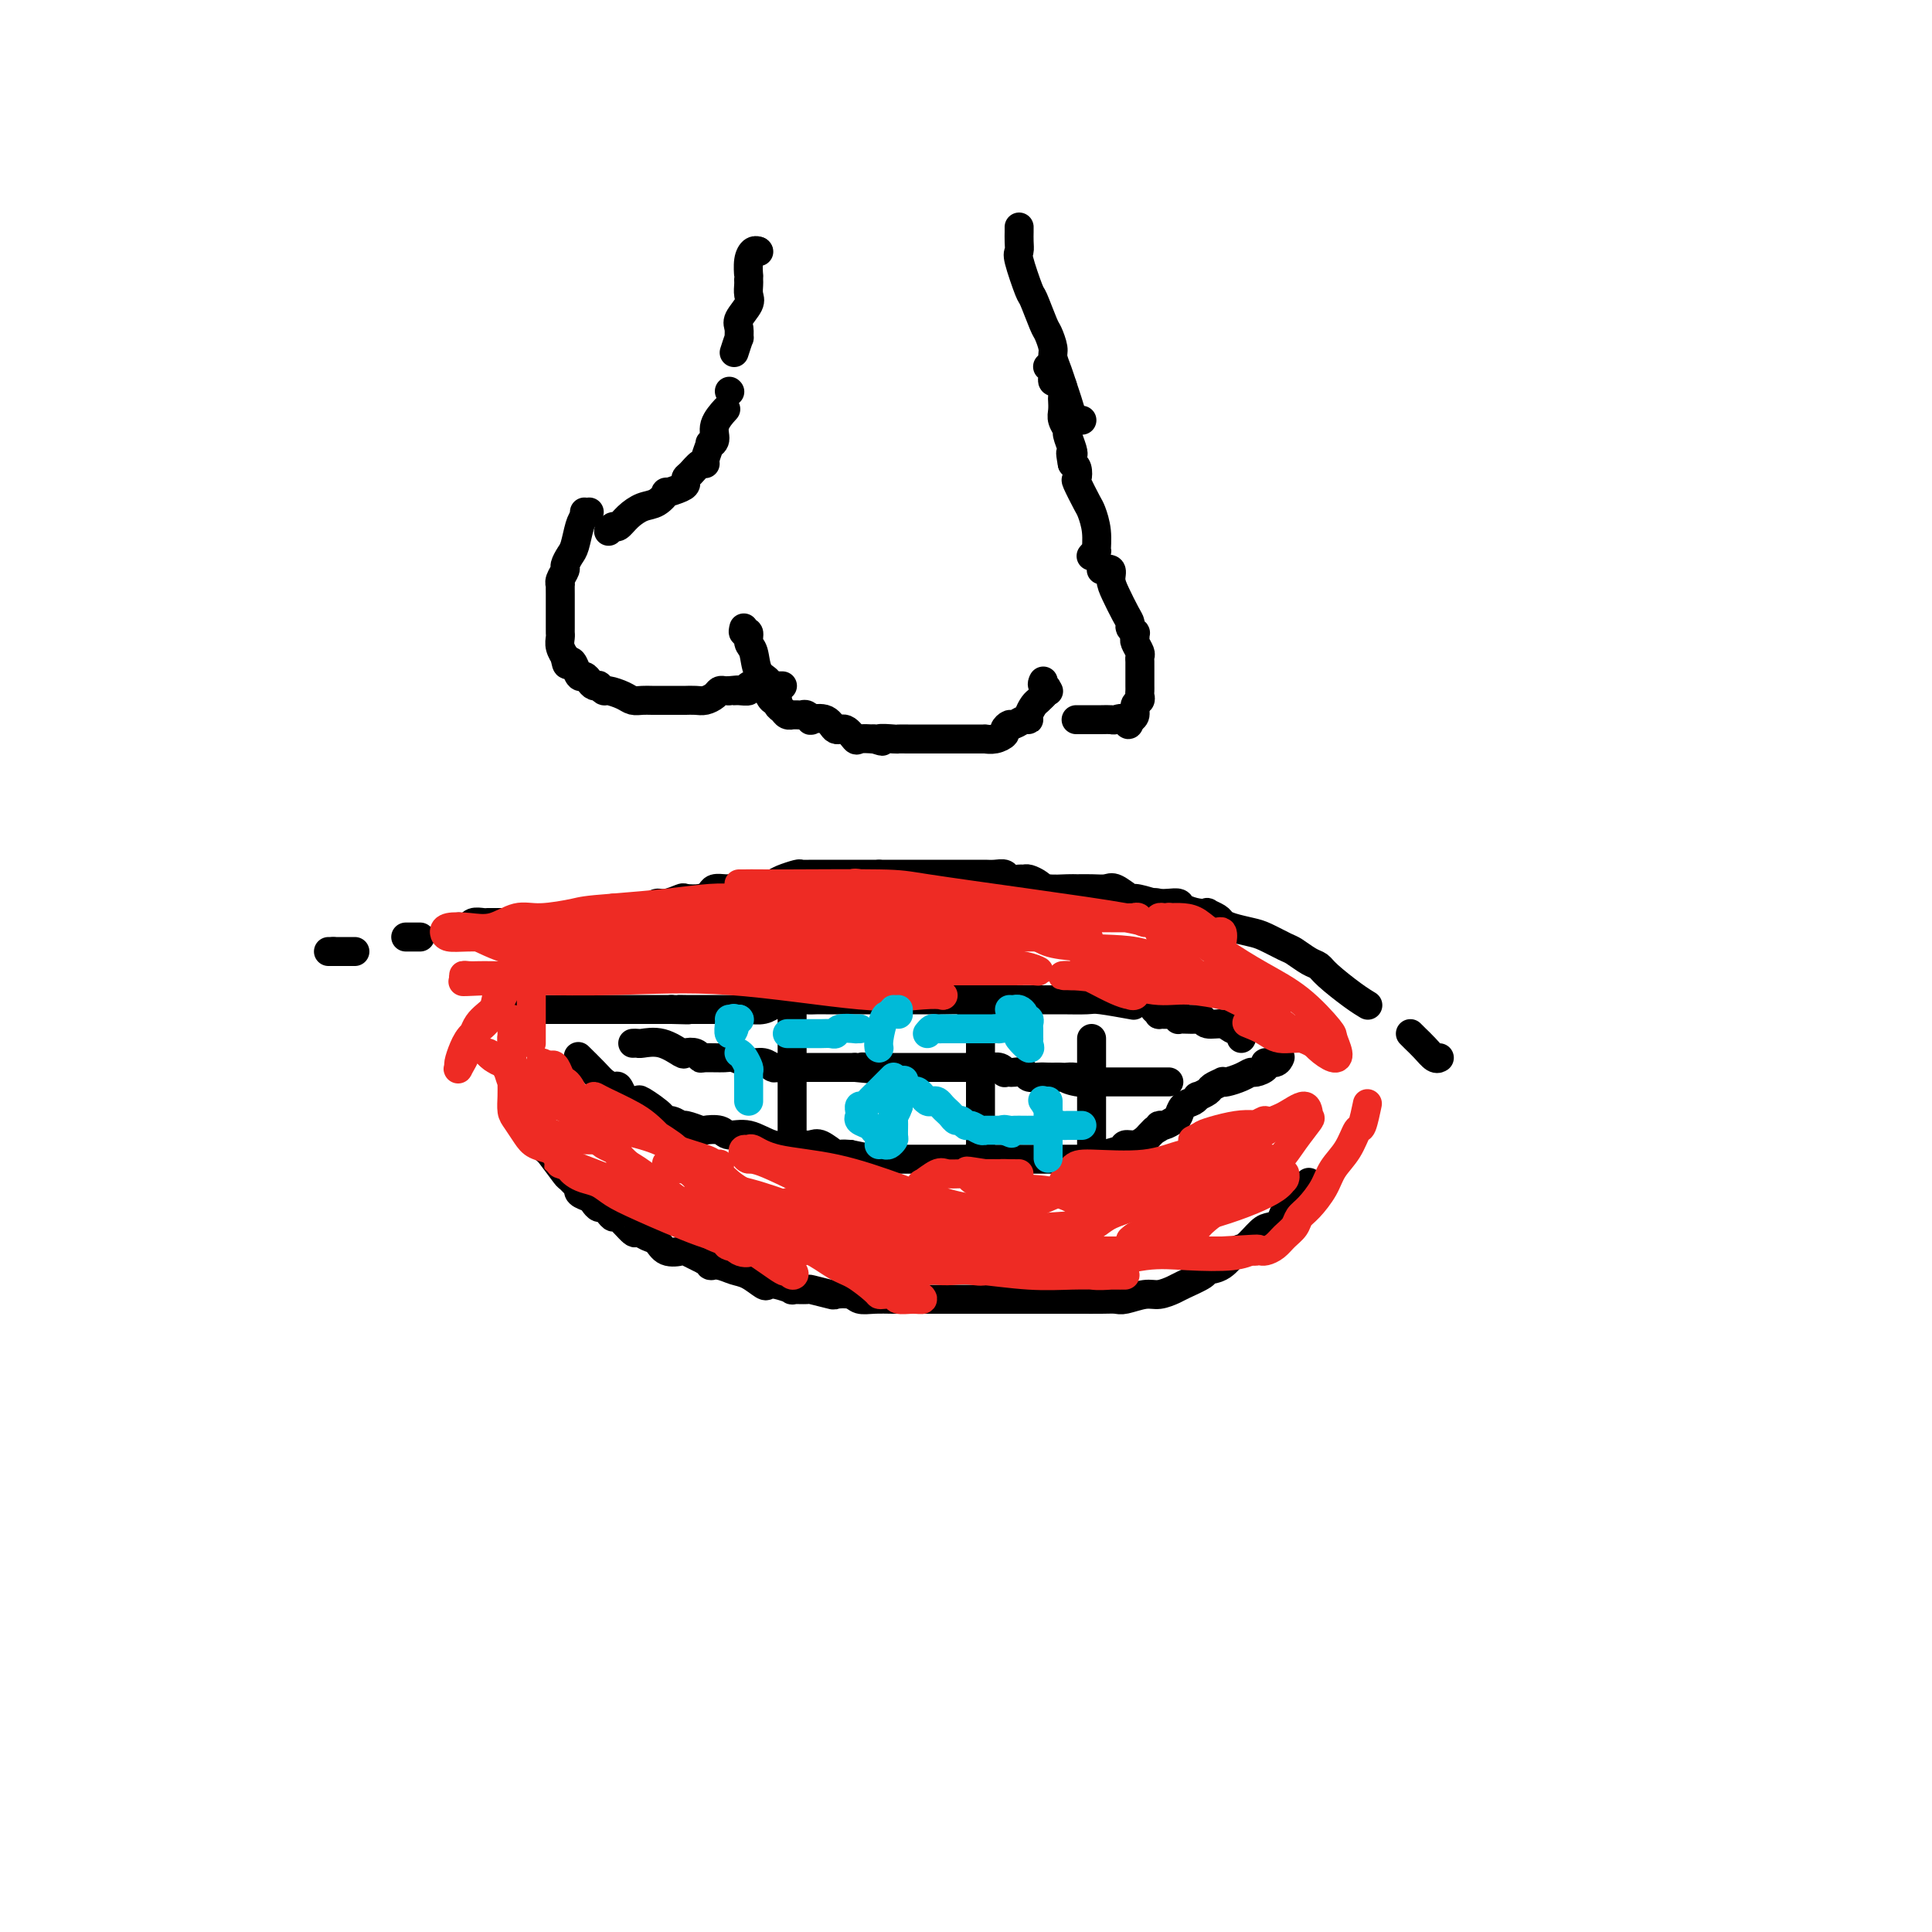 <svg viewBox='0 0 400 400' version='1.1' xmlns='http://www.w3.org/2000/svg' xmlns:xlink='http://www.w3.org/1999/xlink'><g fill='none' stroke='#000000' stroke-width='6' stroke-linecap='round' stroke-linejoin='round'><path d='M68,197c0.000,0.000 1.000,0.000 1,0'/><path d='M69,197c1.044,0.000 3.156,0.000 4,0c0.844,0.000 0.422,0.000 0,0'/><path d='M84,194c0.339,0.000 0.679,0.000 1,0c0.321,0.000 0.625,0.000 1,0c0.375,0.000 0.821,0.000 1,0c0.179,-0.000 0.089,0.000 0,0'/><path d='M92,193c0.341,-0.031 0.683,-0.061 1,0c0.317,0.061 0.610,0.214 1,0c0.390,-0.214 0.877,-0.793 1,-1c0.123,-0.207 -0.118,-0.041 0,0c0.118,0.041 0.595,-0.041 1,0c0.405,0.041 0.738,0.207 1,0c0.262,-0.207 0.451,-0.788 1,-1c0.549,-0.212 1.456,-0.057 2,0c0.544,0.057 0.723,0.015 1,0c0.277,-0.015 0.652,-0.004 1,0c0.348,0.004 0.668,0.001 1,0c0.332,-0.001 0.674,-0.000 1,0c0.326,0.000 0.636,0.000 1,0c0.364,-0.000 0.782,-0.000 1,0c0.218,0.000 0.234,0.000 1,0c0.766,-0.000 2.281,0.000 3,0c0.719,-0.000 0.644,-0.000 1,0c0.356,0.000 1.145,0.000 2,0c0.855,-0.000 1.776,-0.001 2,0c0.224,0.001 -0.249,0.002 0,0c0.249,-0.002 1.221,-0.008 2,0c0.779,0.008 1.364,0.030 2,0c0.636,-0.030 1.322,-0.113 2,0c0.678,0.113 1.347,0.423 2,0c0.653,-0.423 1.288,-1.577 2,-2c0.712,-0.423 1.499,-0.114 2,0c0.501,0.114 0.714,0.033 1,0c0.286,-0.033 0.643,-0.016 1,0'/><path d='M129,189c5.694,-0.620 1.427,-0.169 0,0c-1.427,0.169 -0.016,0.055 1,0c1.016,-0.055 1.636,-0.052 2,0c0.364,0.052 0.473,0.154 1,0c0.527,-0.154 1.473,-0.563 2,-1c0.527,-0.437 0.634,-0.901 1,-1c0.366,-0.099 0.991,0.167 2,0c1.009,-0.167 2.402,-0.766 3,-1c0.598,-0.234 0.401,-0.101 1,0c0.599,0.101 1.993,0.171 3,0c1.007,-0.171 1.627,-0.582 2,-1c0.373,-0.418 0.498,-0.844 1,-1c0.502,-0.156 1.381,-0.042 2,0c0.619,0.042 0.980,0.012 1,0c0.020,-0.012 -0.300,-0.006 0,0c0.300,0.006 1.220,0.013 2,0c0.780,-0.013 1.421,-0.046 2,0c0.579,0.046 1.096,0.170 2,0c0.904,-0.170 2.196,-0.634 3,-1c0.804,-0.366 1.120,-0.634 2,-1c0.880,-0.366 2.322,-0.830 3,-1c0.678,-0.170 0.590,-0.046 1,0c0.410,0.046 1.317,0.012 2,0c0.683,-0.012 1.141,-0.003 2,0c0.859,0.003 2.118,0.001 3,0c0.882,-0.001 1.388,-0.000 2,0c0.612,0.000 1.329,0.000 2,0c0.671,-0.000 1.296,-0.000 2,0c0.704,0.000 1.487,0.000 2,0c0.513,-0.000 0.757,-0.000 1,0'/><path d='M182,181c2.745,-0.000 1.106,-0.000 1,0c-0.106,0.000 1.321,0.000 2,0c0.679,-0.000 0.608,-0.000 1,0c0.392,0.000 1.245,0.000 2,0c0.755,-0.000 1.410,-0.000 2,0c0.590,0.000 1.115,0.000 2,0c0.885,-0.000 2.131,-0.000 3,0c0.869,0.000 1.360,0.000 2,0c0.640,-0.000 1.428,-0.000 2,0c0.572,0.000 0.927,0.000 1,0c0.073,-0.000 -0.136,-0.000 0,0c0.136,0.000 0.616,0.000 1,0c0.384,-0.000 0.670,-0.001 1,0c0.330,0.001 0.703,0.004 1,0c0.297,-0.004 0.517,-0.015 1,0c0.483,0.015 1.229,0.057 2,0c0.771,-0.057 1.568,-0.212 2,0c0.432,0.212 0.501,0.792 1,1c0.499,0.208 1.430,0.046 2,0c0.570,-0.046 0.779,0.026 1,0c0.221,-0.026 0.453,-0.151 1,0c0.547,0.151 1.409,0.576 2,1c0.591,0.424 0.911,0.846 2,1c1.089,0.154 2.948,0.039 4,0c1.052,-0.039 1.298,-0.003 2,0c0.702,0.003 1.859,-0.028 3,0c1.141,0.028 2.264,0.115 3,0c0.736,-0.115 1.084,-0.433 2,0c0.916,0.433 2.401,1.617 3,2c0.599,0.383 0.314,-0.033 1,0c0.686,0.033 2.343,0.517 4,1'/><path d='M239,187c5.356,0.929 2.245,0.252 1,0c-1.245,-0.252 -0.626,-0.078 0,0c0.626,0.078 1.258,0.060 2,0c0.742,-0.060 1.594,-0.160 2,0c0.406,0.160 0.364,0.582 1,1c0.636,0.418 1.949,0.833 3,1c1.051,0.167 1.841,0.086 2,0c0.159,-0.086 -0.312,-0.177 0,0c0.312,0.177 1.408,0.624 2,1c0.592,0.376 0.680,0.682 1,1c0.320,0.318 0.872,0.647 2,1c1.128,0.353 2.834,0.728 4,1c1.166,0.272 1.794,0.440 3,1c1.206,0.560 2.992,1.513 4,2c1.008,0.487 1.239,0.508 2,1c0.761,0.492 2.054,1.456 3,2c0.946,0.544 1.546,0.668 2,1c0.454,0.332 0.761,0.873 2,2c1.239,1.127 3.411,2.842 5,4c1.589,1.158 2.597,1.759 3,2c0.403,0.241 0.202,0.120 0,0'/><path d='M292,214c0.249,0.257 0.498,0.514 1,1c0.502,0.486 1.258,1.203 2,2c0.742,0.797 1.469,1.676 2,2c0.531,0.324 0.866,0.093 1,0c0.134,-0.093 0.067,-0.046 0,0'/><path d='M112,237c0.397,0.427 0.793,0.854 1,1c0.207,0.146 0.224,0.010 1,1c0.776,0.990 2.311,3.105 3,4c0.689,0.895 0.531,0.568 1,1c0.469,0.432 1.565,1.621 2,2c0.435,0.379 0.211,-0.052 0,0c-0.211,0.052 -0.407,0.588 0,1c0.407,0.412 1.418,0.701 2,1c0.582,0.299 0.734,0.606 1,1c0.266,0.394 0.647,0.873 1,1c0.353,0.127 0.680,-0.098 1,0c0.320,0.098 0.634,0.519 1,1c0.366,0.481 0.783,1.022 1,1c0.217,-0.022 0.232,-0.607 1,0c0.768,0.607 2.287,2.405 3,3c0.713,0.595 0.619,-0.012 1,0c0.381,0.012 1.238,0.643 2,1c0.762,0.357 1.431,0.441 2,1c0.569,0.559 1.039,1.593 2,2c0.961,0.407 2.413,0.186 3,0c0.587,-0.186 0.311,-0.339 1,0c0.689,0.339 2.345,1.169 4,2'/><path d='M146,261c2.465,1.169 1.126,1.091 1,1c-0.126,-0.091 0.960,-0.196 2,0c1.040,0.196 2.034,0.692 3,1c0.966,0.308 1.903,0.426 3,1c1.097,0.574 2.354,1.604 3,2c0.646,0.396 0.682,0.159 1,0c0.318,-0.159 0.918,-0.240 2,0c1.082,0.240 2.644,0.800 3,1c0.356,0.200 -0.496,0.040 0,0c0.496,-0.040 2.339,0.041 3,0c0.661,-0.041 0.140,-0.203 1,0c0.860,0.203 3.100,0.772 4,1c0.900,0.228 0.460,0.114 1,0c0.540,-0.114 2.058,-0.227 3,0c0.942,0.227 1.306,0.793 2,1c0.694,0.207 1.719,0.056 3,0c1.281,-0.056 2.820,-0.015 4,0c1.180,0.015 2.002,0.004 3,0c0.998,-0.004 2.173,-0.001 3,0c0.827,0.001 1.306,0.000 2,0c0.694,-0.000 1.604,-0.000 2,0c0.396,0.000 0.278,0.000 1,0c0.722,-0.000 2.284,-0.000 3,0c0.716,0.000 0.586,0.000 1,0c0.414,-0.000 1.373,-0.000 2,0c0.627,0.000 0.921,0.000 2,0c1.079,-0.000 2.941,-0.000 4,0c1.059,0.000 1.315,0.000 2,0c0.685,-0.000 1.800,-0.000 3,0c1.200,0.000 2.486,0.000 4,0c1.514,-0.000 3.257,-0.000 5,0'/><path d='M222,269c6.884,-0.001 3.595,-0.004 3,0c-0.595,0.004 1.506,0.016 3,0c1.494,-0.016 2.383,-0.060 3,0c0.617,0.060 0.964,0.224 2,0c1.036,-0.224 2.762,-0.837 4,-1c1.238,-0.163 1.990,0.125 3,0c1.010,-0.125 2.279,-0.661 3,-1c0.721,-0.339 0.893,-0.480 2,-1c1.107,-0.520 3.149,-1.419 4,-2c0.851,-0.581 0.511,-0.846 1,-1c0.489,-0.154 1.807,-0.199 3,-1c1.193,-0.801 2.260,-2.360 3,-3c0.740,-0.640 1.153,-0.361 2,-1c0.847,-0.639 2.128,-2.198 3,-3c0.872,-0.802 1.336,-0.849 2,-1c0.664,-0.151 1.526,-0.406 2,-1c0.474,-0.594 0.558,-1.525 1,-2c0.442,-0.475 1.243,-0.492 2,-1c0.757,-0.508 1.471,-1.507 2,-2c0.529,-0.493 0.873,-0.479 1,-1c0.127,-0.521 0.036,-1.577 0,-2c-0.036,-0.423 -0.018,-0.211 0,0'/><path d='M105,208c0.543,0.423 1.086,0.845 1,1c-0.086,0.155 -0.801,0.041 0,0c0.801,-0.041 3.118,-0.011 5,0c1.882,0.011 3.331,0.003 5,0c1.669,-0.003 3.560,-0.001 5,0c1.440,0.001 2.428,0.000 3,0c0.572,-0.000 0.728,-0.000 1,0c0.272,0.000 0.661,0.000 1,0c0.339,-0.000 0.630,-0.000 1,0c0.370,0.000 0.820,0.000 1,0c0.180,-0.000 0.089,-0.000 0,0c-0.089,0.000 -0.175,0.000 0,0c0.175,-0.000 0.610,-0.000 1,0c0.390,0.000 0.734,0.000 1,0c0.266,-0.000 0.453,-0.000 1,0c0.547,0.000 1.455,0.000 2,0c0.545,-0.000 0.726,-0.000 1,0c0.274,0.000 0.640,0.000 1,0c0.360,-0.000 0.712,-0.000 1,0c0.288,0.000 0.511,0.000 1,0c0.489,-0.000 1.245,-0.000 2,0'/><path d='M139,209c5.699,0.155 2.948,0.041 2,0c-0.948,-0.041 -0.093,-0.011 1,0c1.093,0.011 2.426,0.003 3,0c0.574,-0.003 0.391,-0.001 1,0c0.609,0.001 2.011,-0.000 3,0c0.989,0.000 1.567,0.001 2,0c0.433,-0.001 0.723,-0.004 1,0c0.277,0.004 0.543,0.015 1,0c0.457,-0.015 1.107,-0.057 2,0c0.893,0.057 2.031,0.211 3,0c0.969,-0.211 1.769,-0.788 2,-1c0.231,-0.212 -0.108,-0.061 0,0c0.108,0.061 0.662,0.030 1,0c0.338,-0.030 0.461,-0.061 1,0c0.539,0.061 1.493,0.212 2,0c0.507,-0.212 0.566,-0.789 1,-1c0.434,-0.211 1.243,-0.057 2,0c0.757,0.057 1.462,0.015 2,0c0.538,-0.015 0.907,-0.004 2,0c1.093,0.004 2.909,0.001 4,0c1.091,-0.001 1.457,-0.000 2,0c0.543,0.000 1.262,0.000 2,0c0.738,-0.000 1.495,-0.000 2,0c0.505,0.000 0.758,0.000 1,0c0.242,-0.000 0.473,-0.000 1,0c0.527,0.000 1.348,0.000 2,0c0.652,-0.000 1.133,-0.000 2,0c0.867,0.000 2.118,0.000 3,0c0.882,-0.000 1.395,-0.000 2,0c0.605,0.000 1.303,0.000 2,0'/><path d='M194,207c8.655,-0.309 2.793,-0.083 1,0c-1.793,0.083 0.482,0.022 2,0c1.518,-0.022 2.278,-0.006 3,0c0.722,0.006 1.406,0.002 2,0c0.594,-0.002 1.098,-0.000 2,0c0.902,0.000 2.202,0.000 3,0c0.798,-0.000 1.092,-0.000 2,0c0.908,0.000 2.429,0.000 3,0c0.571,-0.000 0.193,-0.001 1,0c0.807,0.001 2.799,0.004 4,0c1.201,-0.004 1.612,-0.015 3,0c1.388,0.015 3.753,0.056 5,0c1.247,-0.056 1.374,-0.207 3,0c1.626,0.207 4.750,0.774 6,1c1.250,0.226 0.625,0.113 0,0'/><path d='M239,209c0.467,0.425 0.934,0.850 1,1c0.066,0.150 -0.270,0.026 0,0c0.270,-0.026 1.145,0.045 2,0c0.855,-0.045 1.689,-0.208 2,0c0.311,0.208 0.097,0.787 0,1c-0.097,0.213 -0.077,0.061 0,0c0.077,-0.061 0.213,-0.031 1,0c0.787,0.031 2.227,0.064 3,0c0.773,-0.064 0.880,-0.225 1,0c0.120,0.225 0.253,0.834 1,1c0.747,0.166 2.109,-0.113 3,0c0.891,0.113 1.311,0.618 2,1c0.689,0.382 1.647,0.641 2,1c0.353,0.359 0.101,0.817 0,1c-0.101,0.183 -0.050,0.092 0,0'/><path d='M120,219c0.079,0.077 0.157,0.154 0,0c-0.157,-0.154 -0.551,-0.541 0,0c0.551,0.541 2.046,2.008 3,3c0.954,0.992 1.368,1.509 2,2c0.632,0.491 1.484,0.955 2,1c0.516,0.045 0.698,-0.331 1,0c0.302,0.331 0.723,1.367 1,2c0.277,0.633 0.409,0.864 1,1c0.591,0.136 1.642,0.179 2,0c0.358,-0.179 0.022,-0.580 1,0c0.978,0.580 3.268,2.140 4,3c0.732,0.860 -0.094,1.019 0,1c0.094,-0.019 1.108,-0.215 2,0c0.892,0.215 1.661,0.841 2,1c0.339,0.159 0.249,-0.149 1,0c0.751,0.149 2.342,0.756 3,1c0.658,0.244 0.384,0.125 1,0c0.616,-0.125 2.122,-0.258 3,0c0.878,0.258 1.127,0.906 2,1c0.873,0.094 2.370,-0.367 4,0c1.630,0.367 3.394,1.560 5,2c1.606,0.440 3.054,0.125 4,0c0.946,-0.125 1.390,-0.062 2,0c0.610,0.062 1.384,0.122 2,0c0.616,-0.122 1.072,-0.424 2,0c0.928,0.424 2.327,1.576 3,2c0.673,0.424 0.621,0.121 1,0c0.379,-0.121 1.190,-0.061 2,0'/><path d='M176,239c5.985,1.155 3.448,1.041 3,1c-0.448,-0.041 1.194,-0.011 2,0c0.806,0.011 0.775,0.003 1,0c0.225,-0.003 0.706,-0.001 1,0c0.294,0.001 0.400,0.000 1,0c0.600,-0.000 1.694,-0.000 2,0c0.306,0.000 -0.176,0.000 0,0c0.176,-0.000 1.010,-0.000 2,0c0.990,0.000 2.137,0.000 3,0c0.863,-0.000 1.443,-0.000 2,0c0.557,0.000 1.093,0.000 2,0c0.907,-0.000 2.187,0.000 3,0c0.813,-0.000 1.161,-0.000 2,0c0.839,0.000 2.171,0.000 3,0c0.829,-0.000 1.157,-0.000 2,0c0.843,0.000 2.202,0.000 3,0c0.798,-0.000 1.033,-0.000 2,0c0.967,0.000 2.664,0.000 4,0c1.336,-0.000 2.311,-0.000 3,0c0.689,0.000 1.091,0.001 2,0c0.909,-0.001 2.325,-0.003 3,0c0.675,0.003 0.608,0.012 1,0c0.392,-0.012 1.242,-0.046 2,0c0.758,0.046 1.424,0.171 2,0c0.576,-0.171 1.061,-0.637 2,-1c0.939,-0.363 2.332,-0.622 3,-1c0.668,-0.378 0.613,-0.875 1,-1c0.387,-0.125 1.217,0.121 2,0c0.783,-0.121 1.518,-0.610 2,-1c0.482,-0.390 0.709,-0.683 1,-1c0.291,-0.317 0.645,-0.659 1,-1'/><path d='M239,234c2.360,-1.169 1.261,-1.091 1,-1c-0.261,0.091 0.315,0.193 1,0c0.685,-0.193 1.480,-0.683 2,-1c0.520,-0.317 0.764,-0.462 1,-1c0.236,-0.538 0.463,-1.468 1,-2c0.537,-0.532 1.386,-0.667 2,-1c0.614,-0.333 0.995,-0.863 1,-1c0.005,-0.137 -0.367,0.121 0,0c0.367,-0.121 1.473,-0.620 2,-1c0.527,-0.380 0.476,-0.640 1,-1c0.524,-0.360 1.622,-0.818 2,-1c0.378,-0.182 0.036,-0.086 0,0c-0.036,0.086 0.233,0.164 1,0c0.767,-0.164 2.032,-0.570 3,-1c0.968,-0.430 1.639,-0.885 2,-1c0.361,-0.115 0.412,0.109 1,0c0.588,-0.109 1.713,-0.551 2,-1c0.287,-0.449 -0.263,-0.904 0,-1c0.263,-0.096 1.340,0.166 2,0c0.660,-0.166 0.903,-0.762 1,-1c0.097,-0.238 0.049,-0.119 0,0'/><path d='M163,205c0.423,0.352 0.845,0.704 1,1c0.155,0.296 0.041,0.536 0,1c-0.041,0.464 -0.011,1.153 0,2c0.011,0.847 0.003,1.851 0,3c-0.003,1.149 -0.001,2.444 0,3c0.001,0.556 0.000,0.372 0,1c-0.000,0.628 -0.000,2.069 0,3c0.000,0.931 0.000,1.351 0,2c-0.000,0.649 -0.000,1.528 0,2c0.000,0.472 0.000,0.536 0,1c-0.000,0.464 -0.000,1.328 0,2c0.000,0.672 0.000,1.150 0,2c-0.000,0.850 -0.000,2.070 0,3c0.000,0.930 0.000,1.569 0,2c-0.000,0.431 -0.000,0.655 0,1c0.000,0.345 0.000,0.813 0,1c-0.000,0.187 -0.000,0.094 0,0'/><path d='M201,209c0.845,0.280 1.691,0.560 2,1c0.309,0.440 0.083,1.040 0,1c-0.083,-0.040 -0.022,-0.719 0,0c0.022,0.719 0.006,2.836 0,4c-0.006,1.164 -0.002,1.375 0,2c0.002,0.625 0.000,1.666 0,3c-0.000,1.334 -0.000,2.962 0,4c0.000,1.038 0.000,1.485 0,2c-0.000,0.515 -0.000,1.099 0,2c0.000,0.901 0.000,2.121 0,3c-0.000,0.879 -0.001,1.419 0,2c0.001,0.581 0.004,1.203 0,2c-0.004,0.797 -0.015,1.769 0,2c0.015,0.231 0.056,-0.278 0,0c-0.056,0.278 -0.207,1.344 0,2c0.207,0.656 0.774,0.902 1,1c0.226,0.098 0.113,0.049 0,0'/><path d='M226,215c0.000,0.614 0.000,1.227 0,2c0.000,0.773 -0.000,1.705 0,2c0.000,0.295 0.000,-0.045 0,1c0.000,1.045 0.000,3.477 0,5c0.000,1.523 0.000,2.137 0,3c0.000,0.863 0.000,1.976 0,3c0.000,1.024 0.000,1.958 0,3c0.000,1.042 0.000,2.192 0,3c0.000,0.808 0.000,1.275 0,2c-0.000,0.725 0.000,1.710 0,2c0.000,0.290 0.000,-0.114 0,0c0.000,0.114 0.000,0.747 0,1c0.000,0.253 0.000,0.127 0,0'/><path d='M131,216c0.399,-0.016 0.799,-0.032 1,0c0.201,0.032 0.204,0.113 1,0c0.796,-0.113 2.385,-0.419 4,0c1.615,0.419 3.256,1.562 4,2c0.744,0.438 0.591,0.170 1,0c0.409,-0.170 1.379,-0.243 2,0c0.621,0.243 0.893,0.801 1,1c0.107,0.199 0.048,0.038 1,0c0.952,-0.038 2.913,0.046 4,0c1.087,-0.046 1.298,-0.223 2,0c0.702,0.223 1.894,0.844 3,1c1.106,0.156 2.126,-0.154 3,0c0.874,0.154 1.603,0.773 2,1c0.397,0.227 0.463,0.061 1,0c0.537,-0.061 1.544,-0.016 2,0c0.456,0.016 0.360,0.004 1,0c0.640,-0.004 2.017,-0.001 3,0c0.983,0.001 1.573,0.000 2,0c0.427,-0.000 0.690,-0.000 1,0c0.310,0.000 0.666,0.000 1,0c0.334,-0.000 0.646,-0.000 1,0c0.354,0.000 0.749,0.000 1,0c0.251,-0.000 0.357,-0.000 1,0c0.643,0.000 1.821,0.000 3,0'/><path d='M177,221c7.522,0.774 3.328,0.207 2,0c-1.328,-0.207 0.210,-0.056 1,0c0.790,0.056 0.830,0.015 1,0c0.170,-0.015 0.469,-0.004 1,0c0.531,0.004 1.294,0.001 2,0c0.706,-0.001 1.355,-0.000 2,0c0.645,0.000 1.285,0.000 2,0c0.715,-0.000 1.504,-0.000 2,0c0.496,0.000 0.699,0.000 1,0c0.301,-0.000 0.700,-0.000 1,0c0.300,0.000 0.501,0.000 1,0c0.499,-0.000 1.295,-0.000 2,0c0.705,0.000 1.319,0.000 2,0c0.681,-0.000 1.429,-0.000 2,0c0.571,0.000 0.964,0.000 1,0c0.036,-0.000 -0.285,-0.001 0,0c0.285,0.001 1.177,0.004 2,0c0.823,-0.004 1.579,-0.015 2,0c0.421,0.015 0.508,0.057 1,0c0.492,-0.057 1.387,-0.211 2,0c0.613,0.211 0.942,0.788 1,1c0.058,0.212 -0.154,0.061 0,0c0.154,-0.061 0.674,-0.030 1,0c0.326,0.030 0.457,0.061 1,0c0.543,-0.061 1.496,-0.212 2,0c0.504,0.212 0.558,0.789 1,1c0.442,0.211 1.273,0.057 2,0c0.727,-0.057 1.351,-0.016 2,0c0.649,0.016 1.325,0.008 2,0'/><path d='M219,223c6.875,0.249 3.063,-0.130 2,0c-1.063,0.130 0.622,0.767 2,1c1.378,0.233 2.448,0.062 3,0c0.552,-0.062 0.585,-0.017 1,0c0.415,0.017 1.210,0.004 2,0c0.790,-0.004 1.573,-0.001 2,0c0.427,0.001 0.498,0.000 1,0c0.502,-0.000 1.435,-0.000 2,0c0.565,0.000 0.763,0.000 1,0c0.237,-0.000 0.512,-0.000 1,0c0.488,0.000 1.187,0.000 2,0c0.813,-0.000 1.738,-0.000 2,0c0.262,0.000 -0.140,0.000 0,0c0.140,-0.000 0.821,-0.000 1,0c0.179,0.000 -0.144,0.000 0,0c0.144,-0.000 0.755,-0.000 1,0c0.245,0.000 0.122,0.000 0,0'/></g>
<g fill='none' stroke='#EE2B24' stroke-width='6' stroke-linecap='round' stroke-linejoin='round'><path d='M189,192c-0.807,-0.428 -1.615,-0.855 -2,-1c-0.385,-0.145 -0.349,-0.007 -3,0c-2.651,0.007 -7.991,-0.117 -12,0c-4.009,0.117 -6.689,0.476 -10,1c-3.311,0.524 -7.254,1.215 -11,2c-3.746,0.785 -7.294,1.664 -10,2c-2.706,0.336 -4.570,0.127 -7,0c-2.430,-0.127 -5.425,-0.173 -8,0c-2.575,0.173 -4.728,0.566 -6,1c-1.272,0.434 -1.661,0.908 -2,1c-0.339,0.092 -0.627,-0.200 -1,0c-0.373,0.200 -0.831,0.891 -1,1c-0.169,0.109 -0.048,-0.363 1,0c1.048,0.363 3.023,1.561 5,2c1.977,0.439 3.955,0.118 8,0c4.045,-0.118 10.155,-0.032 16,0c5.845,0.032 11.424,0.008 17,0c5.576,-0.008 11.150,-0.002 16,0c4.850,0.002 8.975,0.001 13,0c4.025,-0.001 7.948,-0.003 11,0c3.052,0.003 5.232,0.012 7,0c1.768,-0.012 3.123,-0.044 4,0c0.877,0.044 1.274,0.166 1,0c-0.274,-0.166 -1.221,-0.619 -3,-1c-1.779,-0.381 -4.389,-0.691 -7,-1'/><path d='M205,199c-3.077,-0.326 -6.268,-0.140 -9,0c-2.732,0.140 -5.003,0.234 -8,0c-2.997,-0.234 -6.718,-0.795 -9,-1c-2.282,-0.205 -3.126,-0.055 -4,0c-0.874,0.055 -1.780,0.015 -2,0c-0.220,-0.015 0.246,-0.004 1,0c0.754,0.004 1.796,0.001 3,0c1.204,-0.001 2.570,0.000 5,0c2.430,-0.000 5.925,-0.002 9,0c3.075,0.002 5.730,0.007 8,0c2.270,-0.007 4.155,-0.026 5,0c0.845,0.026 0.650,0.096 1,0c0.350,-0.096 1.244,-0.357 1,-1c-0.244,-0.643 -1.625,-1.667 -2,-2c-0.375,-0.333 0.258,0.027 -1,-1c-1.258,-1.027 -4.405,-3.439 -7,-5c-2.595,-1.561 -4.636,-2.271 -7,-3c-2.364,-0.729 -5.051,-1.477 -7,-2c-1.949,-0.523 -3.160,-0.820 -4,-1c-0.840,-0.180 -1.307,-0.241 -1,0c0.307,0.241 1.389,0.786 2,1c0.611,0.214 0.751,0.099 2,0c1.249,-0.099 3.605,-0.180 5,0c1.395,0.180 1.827,0.623 4,1c2.173,0.377 6.086,0.689 10,1'/><path d='M200,186c4.141,0.962 3.493,1.865 3,2c-0.493,0.135 -0.830,-0.500 -2,-1c-1.170,-0.500 -3.171,-0.866 -6,-1c-2.829,-0.134 -6.484,-0.038 -11,0c-4.516,0.038 -9.892,0.016 -14,0c-4.108,-0.016 -6.947,-0.028 -9,0c-2.053,0.028 -3.318,0.095 -4,0c-0.682,-0.095 -0.780,-0.351 -1,0c-0.220,0.351 -0.564,1.309 0,2c0.564,0.691 2.034,1.113 4,2c1.966,0.887 4.428,2.238 8,3c3.572,0.762 8.255,0.936 14,1c5.745,0.064 12.554,0.018 18,0c5.446,-0.018 9.529,-0.009 13,0c3.471,0.009 6.329,0.019 8,0c1.671,-0.019 2.156,-0.068 3,0c0.844,0.068 2.046,0.253 1,0c-1.046,-0.253 -4.339,-0.943 -10,-2c-5.661,-1.057 -13.689,-2.479 -21,-4c-7.311,-1.521 -13.905,-3.140 -20,-4c-6.095,-0.860 -11.691,-0.963 -15,-1c-3.309,-0.037 -4.330,-0.010 -5,0c-0.670,0.010 -0.988,0.003 -1,0c-0.012,-0.003 0.282,-0.001 2,0c1.718,0.001 4.859,0.000 8,0'/><path d='M163,183c5.349,-0.023 14.220,-0.082 19,0c4.780,0.082 5.467,0.305 10,1c4.533,0.695 12.910,1.860 21,3c8.090,1.140 15.893,2.253 20,3c4.107,0.747 4.518,1.128 4,1c-0.518,-0.128 -1.965,-0.767 -2,-1c-0.035,-0.233 1.343,-0.062 0,0c-1.343,0.062 -5.407,0.015 -8,0c-2.593,-0.015 -3.715,0.003 -6,0c-2.285,-0.003 -5.733,-0.028 -8,0c-2.267,0.028 -3.351,0.110 -4,0c-0.649,-0.110 -0.862,-0.411 -1,0c-0.138,0.411 -0.201,1.533 1,2c1.201,0.467 3.668,0.279 6,1c2.332,0.721 4.531,2.351 8,3c3.469,0.649 8.208,0.318 12,1c3.792,0.682 6.637,2.379 8,3c1.363,0.621 1.244,0.166 1,0c-0.244,-0.166 -0.612,-0.045 -1,0c-0.388,0.045 -0.795,0.012 -2,0c-1.205,-0.012 -3.209,-0.003 -5,0c-1.791,0.003 -3.369,0.001 -5,0c-1.631,-0.001 -3.316,-0.000 -5,0'/><path d='M226,200c-2.784,-0.047 -1.245,-0.164 -1,0c0.245,0.164 -0.804,0.608 -1,1c-0.196,0.392 0.459,0.732 1,1c0.541,0.268 0.966,0.466 2,1c1.034,0.534 2.676,1.406 4,2c1.324,0.594 2.328,0.912 3,1c0.672,0.088 1.011,-0.053 1,0c-0.011,0.053 -0.374,0.301 -1,0c-0.626,-0.301 -1.517,-1.152 -3,-2c-1.483,-0.848 -3.559,-1.692 -5,-2c-1.441,-0.308 -2.248,-0.081 -3,0c-0.752,0.081 -1.448,0.015 -2,0c-0.552,-0.015 -0.959,0.019 -1,0c-0.041,-0.019 0.285,-0.092 2,0c1.715,0.092 4.820,0.350 8,1c3.180,0.650 6.435,1.691 9,2c2.565,0.309 4.440,-0.113 7,0c2.560,0.113 5.805,0.761 7,1c1.195,0.239 0.342,0.068 0,0c-0.342,-0.068 -0.171,-0.034 0,0'/><path d='M253,206c5.107,0.275 1.374,-1.038 -2,-2c-3.374,-0.962 -6.391,-1.574 -8,-2c-1.609,-0.426 -1.812,-0.665 -3,-1c-1.188,-0.335 -3.361,-0.765 -5,-1c-1.639,-0.235 -2.744,-0.275 -3,0c-0.256,0.275 0.337,0.865 1,1c0.663,0.135 1.395,-0.184 2,0c0.605,0.184 1.083,0.872 2,1c0.917,0.128 2.274,-0.305 4,0c1.726,0.305 3.821,1.347 6,2c2.179,0.653 4.442,0.916 6,1c1.558,0.084 2.412,-0.012 3,0c0.588,0.012 0.910,0.133 1,0c0.090,-0.133 -0.050,-0.520 0,-1c0.050,-0.480 0.291,-1.055 0,-2c-0.291,-0.945 -1.116,-2.261 -2,-3c-0.884,-0.739 -1.829,-0.900 -3,-2c-1.171,-1.100 -2.567,-3.138 -4,-4c-1.433,-0.862 -2.903,-0.546 -4,-1c-1.097,-0.454 -1.823,-1.677 -2,-2c-0.177,-0.323 0.193,0.253 1,1c0.807,0.747 2.051,1.664 3,2c0.949,0.336 1.602,0.090 2,0c0.398,-0.090 0.542,-0.026 1,0c0.458,0.026 1.229,0.013 2,0'/><path d='M251,193c1.851,0.595 1.979,0.584 2,1c0.021,0.416 -0.066,1.260 0,1c0.066,-0.260 0.284,-1.625 0,-2c-0.284,-0.375 -1.070,0.239 -2,0c-0.930,-0.239 -2.004,-1.333 -3,-2c-0.996,-0.667 -1.913,-0.908 -3,-1c-1.087,-0.092 -2.343,-0.035 -3,0c-0.657,0.035 -0.714,0.049 -1,0c-0.286,-0.049 -0.802,-0.160 -1,0c-0.198,0.160 -0.080,0.591 0,1c0.080,0.409 0.122,0.796 0,1c-0.122,0.204 -0.408,0.225 0,1c0.408,0.775 1.511,2.305 3,4c1.489,1.695 3.365,3.557 5,5c1.635,1.443 3.029,2.468 6,4c2.971,1.532 7.518,3.573 10,5c2.482,1.427 2.901,2.241 4,3c1.099,0.759 2.880,1.465 4,2c1.120,0.535 1.579,0.901 2,1c0.421,0.099 0.804,-0.068 1,0c0.196,0.068 0.207,0.369 0,0c-0.207,-0.369 -0.630,-1.410 -1,-2c-0.370,-0.590 -0.688,-0.730 -2,-1c-1.312,-0.270 -3.620,-0.670 -5,-1c-1.380,-0.330 -1.833,-0.589 -3,-1c-1.167,-0.411 -3.048,-0.975 -4,-1c-0.952,-0.025 -0.976,0.487 -1,1'/><path d='M259,212c-2.194,-0.675 0.322,0.139 2,1c1.678,0.861 2.517,1.771 4,2c1.483,0.229 3.609,-0.222 5,0c1.391,0.222 2.048,1.119 3,2c0.952,0.881 2.200,1.748 3,2c0.800,0.252 1.151,-0.112 1,-1c-0.151,-0.888 -0.805,-2.302 -1,-3c-0.195,-0.698 0.067,-0.681 -1,-2c-1.067,-1.319 -3.464,-3.976 -6,-6c-2.536,-2.024 -5.212,-3.416 -8,-5c-2.788,-1.584 -5.689,-3.362 -8,-5c-2.311,-1.638 -4.032,-3.137 -5,-4c-0.968,-0.863 -1.184,-1.090 -1,-1c0.184,0.090 0.768,0.498 1,1c0.232,0.502 0.111,1.097 1,2c0.889,0.903 2.789,2.112 4,3c1.211,0.888 1.733,1.453 3,2c1.267,0.547 3.278,1.074 5,2c1.722,0.926 3.156,2.249 4,3c0.844,0.751 1.098,0.929 1,1c-0.098,0.071 -0.549,0.036 -1,0'/><path d='M265,206c2.455,1.834 0.094,-0.082 -1,-1c-1.094,-0.918 -0.919,-0.837 -2,-1c-1.081,-0.163 -3.419,-0.568 -5,-1c-1.581,-0.432 -2.407,-0.889 -4,-1c-1.593,-0.111 -3.954,0.125 -6,0c-2.046,-0.125 -3.777,-0.611 -5,-1c-1.223,-0.389 -1.939,-0.682 -3,-1c-1.061,-0.318 -2.468,-0.661 -4,-1c-1.532,-0.339 -3.189,-0.673 -4,-1c-0.811,-0.327 -0.775,-0.647 -2,-1c-1.225,-0.353 -3.710,-0.738 -6,-1c-2.290,-0.262 -4.385,-0.400 -6,-1c-1.615,-0.600 -2.751,-1.663 -5,-2c-2.249,-0.337 -5.610,0.053 -8,0c-2.390,-0.053 -3.808,-0.550 -6,-1c-2.192,-0.450 -5.160,-0.853 -7,-1c-1.840,-0.147 -2.554,-0.040 -3,0c-0.446,0.040 -0.623,0.011 -1,0c-0.377,-0.011 -0.955,-0.003 -1,0c-0.045,0.003 0.441,0.001 -1,0c-1.441,-0.001 -4.811,-0.000 -8,0c-3.189,0.000 -6.197,0.000 -9,0c-2.803,-0.000 -5.402,-0.000 -8,0'/><path d='M160,191c-9.941,-0.309 -8.795,-0.083 -9,0c-0.205,0.083 -1.761,0.022 -2,0c-0.239,-0.022 0.839,-0.006 2,0c1.161,0.006 2.404,0.002 4,0c1.596,-0.002 3.543,-0.000 5,0c1.457,0.000 2.422,0.000 3,0c0.578,-0.000 0.769,0.000 1,0c0.231,-0.000 0.503,-0.001 -1,0c-1.503,0.001 -4.780,0.002 -8,0c-3.220,-0.002 -6.382,-0.009 -9,0c-2.618,0.009 -4.693,0.032 -6,0c-1.307,-0.032 -1.847,-0.120 -3,0c-1.153,0.120 -2.919,0.449 -3,0c-0.081,-0.449 1.523,-1.675 2,-2c0.477,-0.325 -0.174,0.253 1,0c1.174,-0.253 4.173,-1.337 7,-2c2.827,-0.663 5.482,-0.907 8,-1c2.518,-0.093 4.898,-0.036 5,0c0.102,0.036 -2.076,0.051 -4,0c-1.924,-0.051 -3.595,-0.168 -6,0c-2.405,0.168 -5.544,0.619 -9,1c-3.456,0.381 -7.228,0.690 -11,1'/><path d='M127,188c-6.092,0.467 -6.323,0.633 -8,1c-1.677,0.367 -4.799,0.935 -7,1c-2.201,0.065 -3.480,-0.372 -5,0c-1.520,0.372 -3.282,1.553 -5,2c-1.718,0.447 -3.393,0.158 -5,0c-1.607,-0.158 -3.145,-0.186 -4,0c-0.855,0.186 -1.028,0.586 -1,1c0.028,0.414 0.257,0.843 1,1c0.743,0.157 1.999,0.042 4,0c2.001,-0.042 4.746,-0.010 9,0c4.254,0.010 10.017,-0.001 15,0c4.983,0.001 9.185,0.014 12,0c2.815,-0.014 4.243,-0.056 6,0c1.757,0.056 3.842,0.211 3,0c-0.842,-0.211 -4.610,-0.789 -7,-1c-2.390,-0.211 -3.402,-0.057 -6,0c-2.598,0.057 -6.782,0.015 -11,0c-4.218,-0.015 -8.470,-0.004 -11,0c-2.530,0.004 -3.337,0.002 -5,0c-1.663,-0.002 -4.181,-0.004 -5,0c-0.819,0.004 0.059,0.015 0,0c-0.059,-0.015 -1.057,-0.056 -1,0c0.057,0.056 1.169,0.207 3,1c1.831,0.793 4.380,2.226 8,3c3.620,0.774 8.310,0.887 13,1'/><path d='M120,198c6.406,1.227 10.921,1.793 13,2c2.079,0.207 1.720,0.055 2,0c0.280,-0.055 1.198,-0.012 1,0c-0.198,0.012 -1.511,-0.007 -2,0c-0.489,0.007 -0.153,0.041 -1,0c-0.847,-0.041 -2.875,-0.156 -5,0c-2.125,0.156 -4.345,0.581 -7,1c-2.655,0.419 -5.746,0.830 -7,1c-1.254,0.170 -0.672,0.099 -1,0c-0.328,-0.099 -1.567,-0.226 -2,0c-0.433,0.226 -0.060,0.807 0,1c0.060,0.193 -0.193,-0.001 0,0c0.193,0.001 0.830,0.196 1,0c0.170,-0.196 -0.129,-0.784 -1,-1c-0.871,-0.216 -2.316,-0.058 -4,0c-1.684,0.058 -3.609,0.018 -5,0c-1.391,-0.018 -2.249,-0.015 -3,0c-0.751,0.015 -1.394,0.043 -2,0c-0.606,-0.043 -1.173,-0.155 -1,0c0.173,0.155 1.087,0.578 2,1'/><path d='M98,203c-5.315,0.468 0.398,0.137 4,0c3.602,-0.137 5.093,-0.079 9,0c3.907,0.079 10.231,0.179 17,0c6.769,-0.179 13.982,-0.636 23,0c9.018,0.636 19.840,2.364 27,3c7.160,0.636 10.659,0.181 13,0c2.341,-0.181 3.525,-0.086 4,0c0.475,0.086 0.242,0.163 0,0c-0.242,-0.163 -0.491,-0.565 -1,-1c-0.509,-0.435 -1.276,-0.901 -2,-1c-0.724,-0.099 -1.405,0.170 -5,0c-3.595,-0.170 -10.104,-0.778 -16,-2c-5.896,-1.222 -11.178,-3.060 -16,-4c-4.822,-0.940 -9.183,-0.984 -13,-1c-3.817,-0.016 -7.088,-0.004 -9,0c-1.912,0.004 -2.464,0.001 -3,0c-0.536,-0.001 -1.055,-0.000 -1,0c0.055,0.000 0.686,0.000 1,0c0.314,-0.000 0.312,-0.000 1,0c0.688,0.000 2.067,-0.000 4,0c1.933,0.000 4.421,0.000 8,0c3.579,-0.000 8.249,-0.001 13,0c4.751,0.001 9.585,0.002 14,0c4.415,-0.002 8.413,-0.007 11,0c2.587,0.007 3.764,0.026 4,0c0.236,-0.026 -0.467,-0.098 -1,0c-0.533,0.098 -0.895,0.367 -2,0c-1.105,-0.367 -2.951,-1.368 -5,-2c-2.049,-0.632 -4.300,-0.895 -6,-1c-1.700,-0.105 -2.850,-0.053 -4,0'/><path d='M167,194c-3.400,-0.467 -2.901,-0.136 -3,0c-0.099,0.136 -0.795,0.075 -1,0c-0.205,-0.075 0.082,-0.164 1,0c0.918,0.164 2.467,0.580 4,1c1.533,0.420 3.050,0.845 4,1c0.950,0.155 1.333,0.042 2,0c0.667,-0.042 1.619,-0.012 2,0c0.381,0.012 0.190,0.006 0,0'/><path d='M142,239c0.186,0.382 0.371,0.764 1,1c0.629,0.236 1.701,0.325 3,1c1.299,0.675 2.824,1.936 4,3c1.176,1.064 2.001,1.932 6,4c3.999,2.068 11.171,5.335 16,7c4.829,1.665 7.315,1.729 10,2c2.685,0.271 5.571,0.750 8,1c2.429,0.250 4.403,0.272 7,0c2.597,-0.272 5.818,-0.839 7,-1c1.182,-0.161 0.325,0.085 0,0c-0.325,-0.085 -0.117,-0.500 0,-1c0.117,-0.500 0.144,-1.086 0,-1c-0.144,0.086 -0.460,0.844 -2,0c-1.540,-0.844 -4.304,-3.292 -7,-5c-2.696,-1.708 -5.324,-2.678 -9,-4c-3.676,-1.322 -8.400,-2.996 -13,-4c-4.600,-1.004 -9.076,-1.338 -12,-2c-2.924,-0.662 -4.298,-1.651 -5,-2c-0.702,-0.349 -0.734,-0.057 -1,0c-0.266,0.057 -0.766,-0.122 -1,0c-0.234,0.122 -0.202,0.547 0,1c0.202,0.453 0.573,0.936 1,1c0.427,0.064 0.908,-0.292 4,1c3.092,1.292 8.794,4.233 13,6c4.206,1.767 6.916,2.362 9,3c2.084,0.638 3.542,1.319 5,2'/><path d='M186,252c4.919,2.170 2.216,0.596 1,0c-1.216,-0.596 -0.945,-0.215 -1,0c-0.055,0.215 -0.437,0.264 -2,0c-1.563,-0.264 -4.307,-0.842 -6,-1c-1.693,-0.158 -2.336,0.105 -4,0c-1.664,-0.105 -4.348,-0.579 -6,-1c-1.652,-0.421 -2.272,-0.789 -3,-1c-0.728,-0.211 -1.562,-0.263 -2,0c-0.438,0.263 -0.478,0.842 0,1c0.478,0.158 1.476,-0.105 2,0c0.524,0.105 0.575,0.577 1,1c0.425,0.423 1.225,0.797 2,1c0.775,0.203 1.524,0.235 1,0c-0.524,-0.235 -2.320,-0.737 -3,-1c-0.680,-0.263 -0.244,-0.287 -2,-1c-1.756,-0.713 -5.703,-2.115 -9,-3c-3.297,-0.885 -5.942,-1.253 -8,-2c-2.058,-0.747 -3.529,-1.874 -5,-3'/><path d='M142,242c-4.145,-1.487 -1.509,-0.205 -1,0c0.509,0.205 -1.110,-0.668 -2,-1c-0.890,-0.332 -1.050,-0.122 -1,0c0.050,0.122 0.311,0.158 1,0c0.689,-0.158 1.805,-0.510 3,0c1.195,0.510 2.467,1.882 4,3c1.533,1.118 3.325,1.980 5,3c1.675,1.020 3.232,2.196 5,3c1.768,0.804 3.746,1.236 5,2c1.254,0.764 1.784,1.859 3,3c1.216,1.141 3.117,2.327 4,3c0.883,0.673 0.749,0.832 1,1c0.251,0.168 0.889,0.344 0,0c-0.889,-0.344 -3.304,-1.209 -5,-2c-1.696,-0.791 -2.671,-1.508 -4,-2c-1.329,-0.492 -3.010,-0.759 -4,-1c-0.990,-0.241 -1.287,-0.457 -2,-1c-0.713,-0.543 -1.840,-1.413 -3,-2c-1.160,-0.587 -2.352,-0.889 -3,-1c-0.648,-0.111 -0.751,-0.030 -1,0c-0.249,0.030 -0.642,0.009 -1,0c-0.358,-0.009 -0.679,-0.004 -1,0'/><path d='M145,250c-3.763,-1.183 -1.672,-0.140 -1,0c0.672,0.140 -0.077,-0.624 -1,-1c-0.923,-0.376 -2.022,-0.365 -2,0c0.022,0.365 1.165,1.085 2,1c0.835,-0.085 1.363,-0.976 3,0c1.637,0.976 4.385,3.817 6,5c1.615,1.183 2.098,0.706 3,1c0.902,0.294 2.224,1.358 3,2c0.776,0.642 1.005,0.862 1,1c-0.005,0.138 -0.244,0.192 -1,0c-0.756,-0.192 -2.030,-0.632 -3,-1c-0.970,-0.368 -1.638,-0.666 -3,-1c-1.362,-0.334 -3.418,-0.705 -7,-2c-3.582,-1.295 -8.690,-3.513 -12,-5c-3.310,-1.487 -4.824,-2.244 -6,-3c-1.176,-0.756 -2.016,-1.513 -3,-2c-0.984,-0.487 -2.113,-0.706 -3,-1c-0.887,-0.294 -1.533,-0.664 -2,-1c-0.467,-0.336 -0.754,-0.636 -1,-1c-0.246,-0.364 -0.451,-0.790 -1,-1c-0.549,-0.210 -1.443,-0.203 -1,0c0.443,0.203 2.221,0.601 4,1'/><path d='M120,242c-5.780,-2.464 -1.230,-0.622 3,1c4.230,1.622 8.140,3.026 10,4c1.860,0.974 1.671,1.518 3,2c1.329,0.482 4.176,0.903 6,2c1.824,1.097 2.623,2.871 4,4c1.377,1.129 3.330,1.612 4,2c0.670,0.388 0.055,0.679 1,1c0.945,0.321 3.448,0.671 4,1c0.552,0.329 -0.849,0.636 -2,0c-1.151,-0.636 -2.053,-2.216 -4,-4c-1.947,-1.784 -4.940,-3.773 -8,-6c-3.060,-2.227 -6.185,-4.691 -8,-6c-1.815,-1.309 -2.318,-1.464 -3,-2c-0.682,-0.536 -1.544,-1.452 -2,-2c-0.456,-0.548 -0.507,-0.727 -1,-1c-0.493,-0.273 -1.429,-0.642 -2,-1c-0.571,-0.358 -0.778,-0.707 -1,-1c-0.222,-0.293 -0.459,-0.531 0,-1c0.459,-0.469 1.614,-1.169 4,-1c2.386,0.169 6.004,1.208 8,2c1.996,0.792 2.372,1.336 4,2c1.628,0.664 4.509,1.446 6,2c1.491,0.554 1.594,0.880 2,1c0.406,0.120 1.116,0.034 1,0c-0.116,-0.034 -1.058,-0.017 -2,0'/><path d='M147,241c1.888,0.686 -2.892,-1.099 -5,-2c-2.108,-0.901 -1.543,-0.920 -3,-2c-1.457,-1.080 -4.936,-3.223 -8,-5c-3.064,-1.777 -5.714,-3.188 -7,-4c-1.286,-0.812 -1.207,-1.024 -1,-1c0.207,0.024 0.543,0.284 2,1c1.457,0.716 4.033,1.889 6,3c1.967,1.111 3.323,2.160 6,5c2.677,2.840 6.676,7.470 10,11c3.324,3.530 5.972,5.960 8,8c2.028,2.040 3.434,3.689 5,5c1.566,1.311 3.290,2.285 4,3c0.710,0.715 0.404,1.171 0,1c-0.404,-0.171 -0.908,-0.967 -1,-1c-0.092,-0.033 0.226,0.699 -1,0c-1.226,-0.699 -3.997,-2.828 -6,-4c-2.003,-1.172 -3.238,-1.386 -5,-2c-1.762,-0.614 -4.051,-1.627 -5,-2c-0.949,-0.373 -0.557,-0.107 0,0c0.557,0.107 1.278,0.053 2,0'/><path d='M148,255c-1.386,-1.348 3.150,-0.717 6,0c2.850,0.717 4.016,1.519 6,2c1.984,0.481 4.788,0.639 7,1c2.212,0.361 3.834,0.923 5,1c1.166,0.077 1.877,-0.333 4,0c2.123,0.333 5.660,1.409 8,2c2.340,0.591 3.485,0.696 5,1c1.515,0.304 3.399,0.807 5,1c1.601,0.193 2.918,0.076 4,0c1.082,-0.076 1.929,-0.110 3,0c1.071,0.110 2.368,0.366 3,0c0.632,-0.366 0.601,-1.354 0,-2c-0.601,-0.646 -1.772,-0.951 -3,-2c-1.228,-1.049 -2.514,-2.841 -4,-4c-1.486,-1.159 -3.172,-1.684 -4,-2c-0.828,-0.316 -0.799,-0.424 -2,-1c-1.201,-0.576 -3.632,-1.619 -5,-2c-1.368,-0.381 -1.673,-0.101 -2,0c-0.327,0.101 -0.675,0.023 -1,0c-0.325,-0.023 -0.626,0.009 -1,0c-0.374,-0.009 -0.822,-0.057 0,0c0.822,0.057 2.915,0.221 5,1c2.085,0.779 4.164,2.173 6,3c1.836,0.827 3.430,1.088 5,2c1.570,0.912 3.115,2.476 4,3c0.885,0.524 1.110,0.007 1,0c-0.110,-0.007 -0.555,0.497 -1,1'/><path d='M202,260c1.435,1.531 -4.478,0.358 -7,0c-2.522,-0.358 -1.653,0.100 -3,0c-1.347,-0.100 -4.909,-0.759 -7,-1c-2.091,-0.241 -2.712,-0.065 -4,0c-1.288,0.065 -3.243,0.018 -4,0c-0.757,-0.018 -0.316,-0.006 -1,0c-0.684,0.006 -2.494,0.006 -3,0c-0.506,-0.006 0.290,-0.017 0,0c-0.290,0.017 -1.666,0.064 -2,0c-0.334,-0.064 0.374,-0.238 1,0c0.626,0.238 1.169,0.887 2,1c0.831,0.113 1.951,-0.310 4,0c2.049,0.310 5.026,1.351 7,2c1.974,0.649 2.945,0.904 4,1c1.055,0.096 2.193,0.033 3,0c0.807,-0.033 1.283,-0.036 1,0c-0.283,0.036 -1.325,0.111 -2,0c-0.675,-0.111 -0.984,-0.407 -2,-1c-1.016,-0.593 -2.740,-1.483 -4,-2c-1.260,-0.517 -2.057,-0.660 -3,-1c-0.943,-0.340 -2.034,-0.876 -3,-1c-0.966,-0.124 -1.809,0.163 -3,0c-1.191,-0.163 -2.732,-0.776 -4,-1c-1.268,-0.224 -2.265,-0.060 -3,0c-0.735,0.060 -1.210,0.017 -2,0c-0.790,-0.017 -1.895,-0.009 -3,0'/><path d='M164,257c-4.439,-1.061 -1.536,-0.714 0,0c1.536,0.714 1.704,1.795 2,2c0.296,0.205 0.720,-0.467 2,0c1.280,0.467 3.417,2.073 5,3c1.583,0.927 2.614,1.176 4,2c1.386,0.824 3.129,2.225 4,3c0.871,0.775 0.869,0.925 1,1c0.131,0.075 0.393,0.073 1,0c0.607,-0.073 1.558,-0.219 2,0c0.442,0.219 0.375,0.802 1,1c0.625,0.198 1.941,0.009 3,0c1.059,-0.009 1.859,0.161 2,0c0.141,-0.161 -0.378,-0.653 -1,-1c-0.622,-0.347 -1.346,-0.548 -2,-1c-0.654,-0.452 -1.239,-1.154 -2,-2c-0.761,-0.846 -1.698,-1.834 -2,-2c-0.302,-0.166 0.033,0.492 0,0c-0.033,-0.492 -0.432,-2.132 -1,-3c-0.568,-0.868 -1.305,-0.962 -1,-1c0.305,-0.038 1.653,-0.019 3,0'/><path d='M185,259c2.152,-0.912 9.532,1.808 13,3c3.468,1.192 3.023,0.855 5,1c1.977,0.145 6.375,0.771 10,1c3.625,0.229 6.476,0.061 9,0c2.524,-0.061 4.720,-0.016 6,0c1.280,0.016 1.645,0.004 2,0c0.355,-0.004 0.699,-0.001 1,0c0.301,0.001 0.559,0.000 1,0c0.441,-0.000 1.063,0.001 1,0c-0.063,-0.001 -0.813,-0.004 -1,0c-0.187,0.004 0.188,0.015 0,0c-0.188,-0.015 -0.940,-0.056 -2,0c-1.060,0.056 -2.427,0.207 -4,0c-1.573,-0.207 -3.353,-0.774 -5,-1c-1.647,-0.226 -3.163,-0.111 -4,0c-0.837,0.111 -0.996,0.218 -1,0c-0.004,-0.218 0.147,-0.763 1,-1c0.853,-0.237 2.409,-0.168 4,0c1.591,0.168 3.217,0.433 6,0c2.783,-0.433 6.723,-1.566 10,-2c3.277,-0.434 5.892,-0.169 9,0c3.108,0.169 6.709,0.241 9,0c2.291,-0.241 3.271,-0.796 4,-1c0.729,-0.204 1.208,-0.058 1,0c-0.208,0.058 -1.104,0.029 -2,0'/><path d='M258,259c6.216,-0.773 -0.743,-0.206 -5,0c-4.257,0.206 -5.813,0.052 -9,0c-3.187,-0.052 -8.004,0.000 -13,0c-4.996,-0.000 -10.172,-0.052 -14,0c-3.828,0.052 -6.309,0.207 -9,0c-2.691,-0.207 -5.592,-0.776 -7,-1c-1.408,-0.224 -1.323,-0.101 -2,0c-0.677,0.101 -2.114,0.181 -2,0c0.114,-0.181 1.781,-0.624 3,-1c1.219,-0.376 1.990,-0.687 3,-1c1.010,-0.313 2.258,-0.630 5,-1c2.742,-0.370 6.979,-0.793 10,-1c3.021,-0.207 4.828,-0.196 7,-1c2.172,-0.804 4.710,-2.422 6,-3c1.290,-0.578 1.334,-0.115 1,0c-0.334,0.115 -1.045,-0.117 -2,0c-0.955,0.117 -2.152,0.582 -4,0c-1.848,-0.582 -4.346,-2.211 -7,-3c-2.654,-0.789 -5.465,-0.736 -8,-1c-2.535,-0.264 -4.793,-0.844 -6,-1c-1.207,-0.156 -1.363,0.112 -2,0c-0.637,-0.112 -1.753,-0.603 -2,-1c-0.247,-0.397 0.377,-0.698 1,-1'/><path d='M202,243c-4.194,-1.083 -0.178,-0.290 2,0c2.178,0.290 2.519,0.078 3,0c0.481,-0.078 1.101,-0.021 2,0c0.899,0.021 2.077,0.006 2,0c-0.077,-0.006 -1.408,-0.004 -2,0c-0.592,0.004 -0.443,0.009 -2,0c-1.557,-0.009 -4.820,-0.032 -7,0c-2.180,0.032 -3.278,0.118 -4,0c-0.722,-0.118 -1.070,-0.439 -2,0c-0.930,0.439 -2.444,1.640 -3,2c-0.556,0.360 -0.154,-0.120 0,0c0.154,0.120 0.061,0.842 0,1c-0.061,0.158 -0.088,-0.247 0,0c0.088,0.247 0.293,1.145 2,2c1.707,0.855 4.916,1.665 7,2c2.084,0.335 3.042,0.195 4,0c0.958,-0.195 1.917,-0.444 3,0c1.083,0.444 2.292,1.581 3,2c0.708,0.419 0.917,0.120 1,0c0.083,-0.120 0.042,-0.060 0,0'/><path d='M211,252c3.030,1.091 0.605,0.320 -1,0c-1.605,-0.320 -2.388,-0.187 -3,0c-0.612,0.187 -1.052,0.428 -1,0c0.052,-0.428 0.595,-1.526 2,-2c1.405,-0.474 3.670,-0.323 6,-1c2.330,-0.677 4.723,-2.181 8,-3c3.277,-0.819 7.438,-0.951 11,-1c3.562,-0.049 6.526,-0.013 9,0c2.474,0.013 4.459,0.003 6,0c1.541,-0.003 2.640,-0.001 3,0c0.360,0.001 -0.017,-0.001 -1,0c-0.983,0.001 -2.570,0.003 -5,0c-2.430,-0.003 -5.703,-0.011 -9,0c-3.297,0.011 -6.619,0.041 -9,0c-2.381,-0.041 -3.823,-0.153 -5,0c-1.177,0.153 -2.090,0.569 -2,0c0.090,-0.569 1.184,-2.125 2,-3c0.816,-0.875 1.353,-1.070 4,-1c2.647,0.070 7.405,0.403 11,0c3.595,-0.403 6.027,-1.544 8,-2c1.973,-0.456 3.486,-0.228 5,0'/><path d='M250,239c4.397,-0.310 3.390,-0.085 3,0c-0.390,0.085 -0.164,0.031 0,0c0.164,-0.031 0.267,-0.040 0,0c-0.267,0.040 -0.905,0.128 -2,0c-1.095,-0.128 -2.646,-0.471 -4,0c-1.354,0.471 -2.509,1.756 -3,2c-0.491,0.244 -0.318,-0.554 0,-1c0.318,-0.446 0.782,-0.541 2,-1c1.218,-0.459 3.189,-1.282 5,-2c1.811,-0.718 3.460,-1.331 5,-2c1.540,-0.669 2.969,-1.393 4,-2c1.031,-0.607 1.662,-1.097 2,-1c0.338,0.097 0.382,0.782 0,1c-0.382,0.218 -1.190,-0.032 -2,0c-0.810,0.032 -1.623,0.346 -3,1c-1.377,0.654 -3.317,1.650 -5,2c-1.683,0.350 -3.107,0.056 -4,0c-0.893,-0.056 -1.255,0.127 -1,0c0.255,-0.127 1.128,-0.563 2,-1'/><path d='M249,235c-0.421,-0.158 4.028,-1.555 7,-2c2.972,-0.445 4.467,0.060 6,0c1.533,-0.060 3.104,-0.685 4,-1c0.896,-0.315 1.117,-0.318 1,0c-0.117,0.318 -0.571,0.959 -1,1c-0.429,0.041 -0.834,-0.518 -2,0c-1.166,0.518 -3.095,2.115 -5,3c-1.905,0.885 -3.788,1.060 -6,2c-2.212,0.940 -4.753,2.645 -6,3c-1.247,0.355 -1.202,-0.642 -1,-1c0.202,-0.358 0.559,-0.078 1,0c0.441,0.078 0.965,-0.045 1,0c0.035,0.045 -0.419,0.259 0,0c0.419,-0.259 1.712,-0.992 2,0c0.288,0.992 -0.430,3.708 -1,5c-0.570,1.292 -0.990,1.160 -2,2c-1.010,0.840 -2.608,2.653 -4,4c-1.392,1.347 -2.579,2.227 -4,3c-1.421,0.773 -3.075,1.439 -4,2c-0.925,0.561 -1.121,1.017 -1,1c0.121,-0.017 0.561,-0.509 1,-1'/><path d='M235,256c-2.149,1.651 -0.522,0.277 3,-1c3.522,-1.277 8.940,-2.458 14,-4c5.060,-1.542 9.761,-3.444 12,-5c2.239,-1.556 2.014,-2.765 2,-3c-0.014,-0.235 0.182,0.505 0,1c-0.182,0.495 -0.743,0.747 -2,1c-1.257,0.253 -3.211,0.508 -5,1c-1.789,0.492 -3.413,1.222 -5,2c-1.587,0.778 -3.136,1.606 -4,2c-0.864,0.394 -1.043,0.355 -1,0c0.043,-0.355 0.306,-1.024 1,-2c0.694,-0.976 1.818,-2.257 3,-4c1.182,-1.743 2.421,-3.948 4,-6c1.579,-2.052 3.497,-3.950 5,-5c1.503,-1.050 2.590,-1.251 4,-2c1.410,-0.749 3.143,-2.047 4,-2c0.857,0.047 0.839,1.439 1,2c0.161,0.561 0.502,0.290 0,1c-0.502,0.710 -1.847,2.400 -3,4c-1.153,1.600 -2.113,3.109 -3,4c-0.887,0.891 -1.700,1.163 -3,2c-1.300,0.837 -3.086,2.239 -4,3c-0.914,0.761 -0.957,0.880 -1,1'/><path d='M257,246c-1.504,0.795 -1.264,-0.218 -1,-1c0.264,-0.782 0.552,-1.333 1,-2c0.448,-0.667 1.057,-1.448 2,-2c0.943,-0.552 2.220,-0.874 3,-1c0.780,-0.126 1.063,-0.057 1,0c-0.063,0.057 -0.472,0.103 -1,1c-0.528,0.897 -1.174,2.647 -2,4c-0.826,1.353 -1.831,2.309 -3,3c-1.169,0.691 -2.502,1.117 -4,2c-1.498,0.883 -3.161,2.222 -4,3c-0.839,0.778 -0.854,0.993 -1,1c-0.146,0.007 -0.425,-0.194 -1,0c-0.575,0.194 -1.448,0.783 -2,1c-0.552,0.217 -0.782,0.062 -1,0c-0.218,-0.062 -0.423,-0.030 -1,0c-0.577,0.030 -1.526,0.060 -2,0c-0.474,-0.060 -0.474,-0.208 -1,0c-0.526,0.208 -1.579,0.774 -2,1c-0.421,0.226 -0.211,0.113 0,0'/></g>
<g fill='none' stroke='#00BAD8' stroke-width='6' stroke-linecap='round' stroke-linejoin='round'><path d='M185,223c-0.469,0.469 -0.937,0.939 -1,1c-0.063,0.061 0.281,-0.286 0,0c-0.281,0.286 -1.186,1.204 -2,2c-0.814,0.796 -1.538,1.470 -2,2c-0.462,0.530 -0.661,0.916 -1,1c-0.339,0.084 -0.816,-0.132 -1,0c-0.184,0.132 -0.074,0.614 0,1c0.074,0.386 0.111,0.678 0,1c-0.111,0.322 -0.370,0.674 0,1c0.370,0.326 1.369,0.626 2,1c0.631,0.374 0.895,0.821 1,1c0.105,0.179 0.053,0.089 0,0'/><path d='M182,237c0.340,-0.028 0.680,-0.056 1,0c0.320,0.056 0.621,0.195 1,0c0.379,-0.195 0.838,-0.725 1,-1c0.162,-0.275 0.028,-0.295 0,-1c-0.028,-0.705 0.048,-2.095 0,-3c-0.048,-0.905 -0.222,-1.326 0,-2c0.222,-0.674 0.840,-1.601 1,-2c0.160,-0.399 -0.140,-0.270 0,-1c0.140,-0.730 0.718,-2.319 1,-3c0.282,-0.681 0.268,-0.452 0,0c-0.268,0.452 -0.791,1.129 -1,2c-0.209,0.871 -0.105,1.935 0,3'/><path d='M186,229c-0.378,1.222 -0.822,1.778 -1,2c-0.178,0.222 -0.089,0.111 0,0'/><path d='M185,209c-0.340,0.415 -0.679,0.829 -1,1c-0.321,0.171 -0.622,0.097 -1,1c-0.378,0.903 -0.833,2.781 -1,4c-0.167,1.219 -0.048,1.777 0,2c0.048,0.223 0.024,0.112 0,0'/><path d='M186,210c0.000,-0.417 0.000,-0.833 0,-1c0.000,-0.167 0.000,-0.083 0,0'/><path d='M178,213c-0.507,-0.008 -1.014,-0.016 -1,0c0.014,0.016 0.548,0.057 0,0c-0.548,-0.057 -2.179,-0.211 -3,0c-0.821,0.211 -0.831,0.789 -1,1c-0.169,0.211 -0.497,0.057 -1,0c-0.503,-0.057 -1.181,-0.015 -2,0c-0.819,0.015 -1.777,0.004 -2,0c-0.223,-0.004 0.290,-0.001 0,0c-0.290,0.001 -1.384,0.000 -2,0c-0.616,-0.000 -0.753,-0.000 -1,0c-0.247,0.000 -0.605,0.000 -1,0c-0.395,-0.000 -0.827,-0.000 -1,0c-0.173,0.000 -0.086,0.000 0,0'/><path d='M153,211c0.000,0.000 0.100,0.100 0.1,0.1'/><path d='M153,211c-0.415,0.049 -0.829,0.098 -1,0c-0.171,-0.098 -0.098,-0.341 0,0c0.098,0.341 0.222,1.268 0,2c-0.222,0.732 -0.792,1.268 -1,1c-0.208,-0.268 -0.056,-1.341 0,-2c0.056,-0.659 0.016,-0.902 0,-1c-0.016,-0.098 -0.008,-0.049 0,0'/><path d='M209,209c0.342,0.022 0.684,0.043 1,0c0.316,-0.043 0.607,-0.152 1,0c0.393,0.152 0.890,0.564 1,1c0.110,0.436 -0.167,0.895 0,1c0.167,0.105 0.777,-0.144 1,0c0.223,0.144 0.059,0.682 0,1c-0.059,0.318 -0.014,0.417 0,1c0.014,0.583 -0.004,1.652 0,2c0.004,0.348 0.029,-0.024 0,0c-0.029,0.024 -0.113,0.445 0,1c0.113,0.555 0.423,1.245 0,1c-0.423,-0.245 -1.577,-1.425 -2,-2c-0.423,-0.575 -0.113,-0.546 0,-1c0.113,-0.454 0.031,-1.391 0,-2c-0.031,-0.609 -0.009,-0.888 0,-1c0.009,-0.112 0.004,-0.056 0,0'/><path d='M192,214c0.341,-0.423 0.682,-0.845 1,-1c0.318,-0.155 0.614,-0.041 1,0c0.386,0.041 0.863,0.011 1,0c0.137,-0.011 -0.066,-0.003 0,0c0.066,0.003 0.400,0.001 1,0c0.600,-0.001 1.466,-0.000 2,0c0.534,0.000 0.734,0.000 1,0c0.266,-0.000 0.596,-0.000 1,0c0.404,0.000 0.882,0.000 1,0c0.118,-0.000 -0.123,-0.000 0,0c0.123,0.000 0.611,0.000 1,0c0.389,-0.000 0.679,-0.000 1,0c0.321,0.000 0.674,0.000 1,0c0.326,-0.000 0.626,-0.000 1,0c0.374,0.000 0.821,0.000 1,0c0.179,-0.000 0.089,-0.000 0,0'/><path d='M206,213c2.400,-0.156 1.400,-0.044 1,0c-0.400,0.044 -0.200,0.022 0,0'/><path d='M216,228c-0.113,-0.158 -0.226,-0.316 0,0c0.226,0.316 0.793,1.105 1,2c0.207,0.895 0.056,1.896 0,3c-0.056,1.104 -0.015,2.313 0,3c0.015,0.687 0.004,0.853 0,1c-0.004,0.147 -0.001,0.274 0,1c0.001,0.726 0.000,2.052 0,2c-0.000,-0.052 -0.000,-1.480 0,-2c0.000,-0.520 0.000,-0.131 0,-1c-0.000,-0.869 -0.000,-2.996 0,-4c0.000,-1.004 0.000,-0.886 0,-1c-0.000,-0.114 -0.000,-0.461 0,-1c0.000,-0.539 0.000,-1.269 0,-2'/><path d='M217,229c0.000,-1.833 0.000,-0.917 0,0'/><path d='M189,226c0.303,-0.121 0.606,-0.243 1,0c0.394,0.243 0.879,0.849 1,1c0.121,0.151 -0.122,-0.153 0,0c0.122,0.153 0.610,0.762 1,1c0.390,0.238 0.682,0.105 1,0c0.318,-0.105 0.663,-0.182 1,0c0.337,0.182 0.668,0.622 1,1c0.332,0.378 0.667,0.694 1,1c0.333,0.306 0.666,0.603 1,1c0.334,0.397 0.670,0.895 1,1c0.330,0.105 0.652,-0.182 1,0c0.348,0.182 0.720,0.833 1,1c0.280,0.167 0.466,-0.152 1,0c0.534,0.152 1.414,0.773 2,1c0.586,0.227 0.878,0.061 1,0c0.122,-0.061 0.074,-0.016 0,0c-0.074,0.016 -0.175,0.004 0,0c0.175,-0.004 0.624,-0.001 1,0c0.376,0.001 0.678,0.000 1,0c0.322,-0.000 0.663,-0.000 1,0c0.337,0.000 0.668,0.000 1,0'/><path d='M208,234c2.887,1.238 0.606,0.332 0,0c-0.606,-0.332 0.464,-0.089 1,0c0.536,0.089 0.539,0.024 1,0c0.461,-0.024 1.381,-0.007 2,0c0.619,0.007 0.939,0.003 1,0c0.061,-0.003 -0.136,-0.005 0,0c0.136,0.005 0.603,0.015 1,0c0.397,-0.015 0.722,-0.057 1,0c0.278,0.057 0.508,0.211 1,0c0.492,-0.211 1.245,-0.789 2,-1c0.755,-0.211 1.512,-0.057 2,0c0.488,0.057 0.705,0.015 1,0c0.295,-0.015 0.667,-0.004 1,0c0.333,0.004 0.628,0.001 1,0c0.372,-0.001 0.821,-0.000 1,0c0.179,0.000 0.090,0.000 0,0'/><path d='M153,218c0.309,0.214 0.619,0.428 1,1c0.381,0.572 0.834,1.501 1,2c0.166,0.499 0.044,0.568 0,1c-0.044,0.432 -0.012,1.226 0,2c0.012,0.774 0.003,1.528 0,2c-0.003,0.472 -0.001,0.663 0,1c0.001,0.337 0.000,0.822 0,1c-0.000,0.178 -0.000,0.051 0,0c0.000,-0.051 0.000,-0.025 0,0'/></g>
<g fill='none' stroke='#000000' stroke-width='6' stroke-linecap='round' stroke-linejoin='round'><path d='M121,106c0.000,0.000 0.100,0.100 0.1,0.1'/><path d='M122,106c-0.334,0.305 -0.668,0.611 -1,1c-0.332,0.389 -0.662,0.863 -1,2c-0.338,1.137 -0.683,2.938 -1,4c-0.317,1.062 -0.607,1.385 -1,2c-0.393,0.615 -0.890,1.522 -1,2c-0.110,0.478 0.167,0.526 0,1c-0.167,0.474 -0.777,1.372 -1,2c-0.223,0.628 -0.060,0.985 0,1c0.060,0.015 0.016,-0.312 0,0c-0.016,0.312 -0.004,1.262 0,2c0.004,0.738 0.001,1.262 0,2c-0.001,0.738 -0.000,1.689 0,2c0.000,0.311 0.000,-0.020 0,0c-0.000,0.020 -0.001,0.389 0,1c0.001,0.611 0.004,1.463 0,2c-0.004,0.537 -0.015,0.757 0,1c0.015,0.243 0.056,0.508 0,1c-0.056,0.492 -0.207,1.209 0,2c0.207,0.791 0.774,1.654 1,2c0.226,0.346 0.113,0.173 0,0'/><path d='M117,136c0.333,2.674 0.667,1.360 1,1c0.333,-0.360 0.666,0.233 1,1c0.334,0.767 0.668,1.708 1,2c0.332,0.292 0.662,-0.067 1,0c0.338,0.067 0.682,0.558 1,1c0.318,0.442 0.608,0.836 1,1c0.392,0.164 0.885,0.099 1,0c0.115,-0.099 -0.149,-0.233 0,0c0.149,0.233 0.711,0.833 1,1c0.289,0.167 0.304,-0.099 1,0c0.696,0.099 2.074,0.562 3,1c0.926,0.438 1.399,0.849 2,1c0.601,0.151 1.331,0.040 2,0c0.669,-0.040 1.278,-0.011 2,0c0.722,0.011 1.557,0.003 2,0c0.443,-0.003 0.495,-0.001 1,0c0.505,0.001 1.462,-0.000 2,0c0.538,0.000 0.658,0.001 1,0c0.342,-0.001 0.907,-0.003 1,0c0.093,0.003 -0.288,0.011 0,0c0.288,-0.011 1.243,-0.041 2,0c0.757,0.041 1.316,0.155 2,0c0.684,-0.155 1.493,-0.578 2,-1c0.507,-0.422 0.714,-0.845 1,-1c0.286,-0.155 0.653,-0.044 1,0c0.347,0.044 0.673,0.022 1,0'/><path d='M151,143c2.984,-0.305 1.445,-0.068 1,0c-0.445,0.068 0.206,-0.034 1,0c0.794,0.034 1.733,0.205 2,0c0.267,-0.205 -0.137,-0.787 0,-1c0.137,-0.213 0.815,-0.057 1,0c0.185,0.057 -0.123,0.015 0,0c0.123,-0.015 0.678,-0.004 1,0c0.322,0.004 0.411,0.001 1,0c0.589,-0.001 1.678,-0.000 2,0c0.322,0.000 -0.124,0.000 0,0c0.124,-0.000 0.817,-0.000 1,0c0.183,0.000 -0.143,0.000 0,0c0.143,-0.000 0.755,-0.000 1,0c0.245,0.000 0.122,0.000 0,0'/><path d='M154,130c-0.120,0.475 -0.241,0.950 0,1c0.241,0.050 0.843,-0.324 1,0c0.157,0.324 -0.130,1.346 0,2c0.130,0.654 0.679,0.939 1,2c0.321,1.061 0.416,2.896 1,4c0.584,1.104 1.658,1.476 2,2c0.342,0.524 -0.049,1.201 0,2c0.049,0.799 0.538,1.720 1,2c0.462,0.280 0.898,-0.083 1,0c0.102,0.083 -0.131,0.611 0,1c0.131,0.389 0.627,0.640 1,1c0.373,0.360 0.625,0.829 1,1c0.375,0.171 0.874,0.045 1,0c0.126,-0.045 -0.119,-0.008 0,0c0.119,0.008 0.604,-0.011 1,0c0.396,0.011 0.704,0.053 1,0c0.296,-0.053 0.579,-0.202 1,0c0.421,0.202 0.980,0.756 1,1c0.020,0.244 -0.499,0.178 0,0c0.499,-0.178 2.016,-0.468 3,0c0.984,0.468 1.435,1.694 2,2c0.565,0.306 1.244,-0.310 2,0c0.756,0.310 1.588,1.545 2,2c0.412,0.455 0.403,0.130 1,0c0.597,-0.130 1.798,-0.065 3,0'/><path d='M181,153c2.994,0.928 0.980,0.249 1,0c0.020,-0.249 2.075,-0.067 3,0c0.925,0.067 0.720,0.018 1,0c0.280,-0.018 1.045,-0.005 2,0c0.955,0.005 2.100,0.001 3,0c0.900,-0.001 1.554,-0.000 2,0c0.446,0.000 0.683,0.000 1,0c0.317,-0.000 0.713,-0.000 1,0c0.287,0.000 0.465,-0.000 1,0c0.535,0.000 1.426,0.000 2,0c0.574,-0.000 0.832,-0.000 1,0c0.168,0.000 0.247,0.001 1,0c0.753,-0.001 2.181,-0.003 3,0c0.819,0.003 1.027,0.012 1,0c-0.027,-0.012 -0.291,-0.046 0,0c0.291,0.046 1.138,0.171 2,0c0.862,-0.171 1.740,-0.638 2,-1c0.260,-0.362 -0.098,-0.618 0,-1c0.098,-0.382 0.652,-0.889 1,-1c0.348,-0.111 0.488,0.174 1,0c0.512,-0.174 1.394,-0.806 2,-1c0.606,-0.194 0.937,0.049 1,0c0.063,-0.049 -0.140,-0.392 0,-1c0.140,-0.608 0.625,-1.483 1,-2c0.375,-0.517 0.639,-0.678 1,-1c0.361,-0.322 0.817,-0.806 1,-1c0.183,-0.194 0.091,-0.097 0,0'/><path d='M216,144c1.548,-1.786 0.417,-1.750 0,-2c-0.417,-0.250 -0.119,-0.786 0,-1c0.119,-0.214 0.060,-0.107 0,0'/><path d='M217,143c0.000,0.000 0.100,0.100 0.1,0.1'/><path d='M228,118c0.862,-0.164 1.723,-0.328 2,0c0.277,0.328 -0.032,1.148 0,2c0.032,0.852 0.405,1.735 1,3c0.595,1.265 1.413,2.913 2,4c0.587,1.087 0.942,1.615 1,2c0.058,0.385 -0.182,0.627 0,1c0.182,0.373 0.784,0.877 1,1c0.216,0.123 0.044,-0.136 0,0c-0.044,0.136 0.041,0.666 0,1c-0.041,0.334 -0.207,0.471 0,1c0.207,0.529 0.788,1.451 1,2c0.212,0.549 0.057,0.724 0,1c-0.057,0.276 -0.015,0.651 0,1c0.015,0.349 0.004,0.671 0,1c-0.004,0.329 -0.001,0.666 0,1c0.001,0.334 -0.000,0.667 0,1c0.000,0.333 0.001,0.667 0,1c-0.001,0.333 -0.004,0.666 0,1c0.004,0.334 0.016,0.671 0,1c-0.016,0.329 -0.060,0.652 0,1c0.060,0.348 0.222,0.722 0,1c-0.222,0.278 -0.829,0.459 -1,1c-0.171,0.541 0.094,1.440 0,2c-0.094,0.560 -0.547,0.780 -1,1'/><path d='M234,149c-0.424,2.011 -0.485,0.539 -1,0c-0.515,-0.539 -1.485,-0.144 -2,0c-0.515,0.144 -0.576,0.039 -1,0c-0.424,-0.039 -1.210,-0.010 -2,0c-0.790,0.010 -1.583,0.003 -2,0c-0.417,-0.003 -0.458,-0.001 -1,0c-0.542,0.001 -1.583,0.000 -2,0c-0.417,-0.000 -0.208,-0.000 0,0'/><path d='M226,115c0.031,-0.037 0.062,-0.074 0,0c-0.062,0.074 -0.216,0.258 0,0c0.216,-0.258 0.802,-0.959 1,-1c0.198,-0.041 0.007,0.577 0,0c-0.007,-0.577 0.170,-2.349 0,-4c-0.170,-1.651 -0.686,-3.181 -1,-4c-0.314,-0.819 -0.427,-0.927 -1,-2c-0.573,-1.073 -1.607,-3.112 -2,-4c-0.393,-0.888 -0.144,-0.624 0,-1c0.144,-0.376 0.184,-1.393 0,-2c-0.184,-0.607 -0.592,-0.803 -1,-1'/><path d='M222,96c-0.636,-3.378 -0.227,-2.323 0,-2c0.227,0.323 0.271,-0.087 0,-1c-0.271,-0.913 -0.857,-2.329 -1,-3c-0.143,-0.671 0.158,-0.599 0,-1c-0.158,-0.401 -0.774,-1.277 -1,-2c-0.226,-0.723 -0.063,-1.294 0,-2c0.063,-0.706 0.027,-1.547 0,-2c-0.027,-0.453 -0.046,-0.517 0,-1c0.046,-0.483 0.157,-1.386 0,-2c-0.157,-0.614 -0.582,-0.939 -1,-1c-0.418,-0.061 -0.830,0.141 -1,0c-0.170,-0.141 -0.097,-0.625 0,-1c0.097,-0.375 0.218,-0.639 0,-1c-0.218,-0.361 -0.777,-0.817 -1,-1c-0.223,-0.183 -0.112,-0.091 0,0'/><path d='M126,110c0.351,-0.468 0.702,-0.936 1,-1c0.298,-0.064 0.543,0.276 1,0c0.457,-0.276 1.125,-1.169 2,-2c0.875,-0.831 1.958,-1.599 3,-2c1.042,-0.401 2.045,-0.436 3,-1c0.955,-0.564 1.863,-1.657 2,-2c0.137,-0.343 -0.497,0.064 0,0c0.497,-0.064 2.126,-0.599 3,-1c0.874,-0.401 0.995,-0.668 1,-1c0.005,-0.332 -0.105,-0.731 0,-1c0.105,-0.269 0.424,-0.409 1,-1c0.576,-0.591 1.407,-1.632 2,-2c0.593,-0.368 0.948,-0.062 1,0c0.052,0.062 -0.198,-0.121 0,-1c0.198,-0.879 0.845,-2.453 1,-3c0.155,-0.547 -0.182,-0.066 0,0c0.182,0.066 0.884,-0.281 1,-1c0.116,-0.719 -0.353,-1.809 0,-3c0.353,-1.191 1.530,-2.483 2,-3c0.470,-0.517 0.235,-0.258 0,0'/><path d='M151,81c0.000,0.000 0.100,0.100 0.1,0.1'/><path d='M152,73c0.427,-1.318 0.854,-2.636 1,-3c0.146,-0.364 0.011,0.226 0,0c-0.011,-0.226 0.102,-1.269 0,-2c-0.102,-0.731 -0.420,-1.151 0,-2c0.420,-0.849 1.576,-2.127 2,-3c0.424,-0.873 0.114,-1.342 0,-2c-0.114,-0.658 -0.031,-1.506 0,-2c0.031,-0.494 0.011,-0.634 0,-1c-0.011,-0.366 -0.013,-0.960 0,-1c0.013,-0.040 0.042,0.473 0,0c-0.042,-0.473 -0.156,-1.931 0,-3c0.156,-1.069 0.580,-1.749 1,-2c0.420,-0.251 0.834,-0.072 1,0c0.166,0.072 0.083,0.036 0,0'/><path d='M157,52c0.000,0.000 0.100,0.100 0.1,0.1'/><path d='M224,87c-0.333,0.042 -0.666,0.083 -1,0c-0.334,-0.083 -0.668,-0.291 -1,-1c-0.332,-0.709 -0.663,-1.918 -1,-3c-0.337,-1.082 -0.682,-2.038 -1,-3c-0.318,-0.962 -0.609,-1.931 -1,-3c-0.391,-1.069 -0.882,-2.238 -1,-3c-0.118,-0.762 0.139,-1.116 0,-2c-0.139,-0.884 -0.672,-2.296 -1,-3c-0.328,-0.704 -0.452,-0.699 -1,-2c-0.548,-1.301 -1.520,-3.910 -2,-5c-0.480,-1.090 -0.468,-0.663 -1,-2c-0.532,-1.337 -1.607,-4.439 -2,-6c-0.393,-1.561 -0.105,-1.581 0,-2c0.105,-0.419 0.028,-1.236 0,-2c-0.028,-0.764 -0.008,-1.475 0,-2c0.008,-0.525 0.002,-0.864 0,-1c-0.002,-0.136 -0.001,-0.068 0,0'/></g>
<g fill='none' stroke='#EE2B24' stroke-width='6' stroke-linecap='round' stroke-linejoin='round'><path d='M123,235c0.093,-0.841 0.186,-1.681 0,-2c-0.186,-0.319 -0.649,-0.116 -1,0c-0.351,0.116 -0.588,0.143 -1,0c-0.412,-0.143 -1.000,-0.458 -1,-1c0.000,-0.542 0.588,-1.312 0,-2c-0.588,-0.688 -2.351,-1.292 -3,-2c-0.649,-0.708 -0.185,-1.518 0,-2c0.185,-0.482 0.091,-0.635 0,-1c-0.091,-0.365 -0.179,-0.943 0,-1c0.179,-0.057 0.625,0.408 1,1c0.375,0.592 0.679,1.312 1,2c0.321,0.688 0.661,1.344 1,2'/><path d='M120,229c0.871,1.420 1.548,2.969 2,4c0.452,1.031 0.680,1.544 1,2c0.320,0.456 0.731,0.855 1,1c0.269,0.145 0.397,0.036 0,0c-0.397,-0.036 -1.319,0.002 -2,0c-0.681,-0.002 -1.121,-0.042 -2,0c-0.879,0.042 -2.197,0.168 -3,0c-0.803,-0.168 -1.091,-0.629 -2,-1c-0.909,-0.371 -2.440,-0.651 -3,-1c-0.560,-0.349 -0.150,-0.765 0,-1c0.150,-0.235 0.040,-0.287 0,-1c-0.040,-0.713 -0.011,-2.086 0,-3c0.011,-0.914 0.003,-1.367 0,-2c-0.003,-0.633 -0.001,-1.444 0,-2c0.001,-0.556 0.001,-0.855 0,-1c-0.001,-0.145 -0.002,-0.134 0,0c0.002,0.134 0.006,0.392 0,0c-0.006,-0.392 -0.022,-1.435 0,-2c0.022,-0.565 0.083,-0.652 0,-1c-0.083,-0.348 -0.309,-0.957 0,-1c0.309,-0.043 1.155,0.478 2,1'/><path d='M114,221c0.709,-1.594 1.483,0.921 2,2c0.517,1.079 0.779,0.722 1,1c0.221,0.278 0.401,1.189 1,2c0.599,0.811 1.618,1.521 2,2c0.382,0.479 0.125,0.728 0,1c-0.125,0.272 -0.120,0.568 0,1c0.120,0.432 0.356,1.000 0,1c-0.356,0.000 -1.302,-0.567 -2,-1c-0.698,-0.433 -1.146,-0.732 -2,-1c-0.854,-0.268 -2.112,-0.504 -3,-1c-0.888,-0.496 -1.404,-1.251 -2,-2c-0.596,-0.749 -1.272,-1.492 -2,-2c-0.728,-0.508 -1.508,-0.780 -2,-1c-0.492,-0.220 -0.697,-0.389 -1,-1c-0.303,-0.611 -0.706,-1.664 -1,-2c-0.294,-0.336 -0.481,0.044 -1,0c-0.519,-0.044 -1.371,-0.512 -2,-1c-0.629,-0.488 -1.037,-0.997 -1,-1c0.037,-0.003 0.518,0.498 1,1'/><path d='M102,219c-2.413,-1.831 0.554,-0.408 2,1c1.446,1.408 1.371,2.801 2,4c0.629,1.199 1.961,2.205 3,3c1.039,0.795 1.784,1.379 2,2c0.216,0.621 -0.096,1.279 0,2c0.096,0.721 0.600,1.507 1,2c0.400,0.493 0.696,0.695 1,1c0.304,0.305 0.617,0.713 1,1c0.383,0.287 0.835,0.452 1,1c0.165,0.548 0.043,1.478 0,2c-0.043,0.522 -0.007,0.635 0,1c0.007,0.365 -0.014,0.983 0,1c0.014,0.017 0.064,-0.566 0,-1c-0.064,-0.434 -0.241,-0.720 -1,-1c-0.759,-0.280 -2.098,-0.553 -3,-1c-0.902,-0.447 -1.366,-1.067 -2,-2c-0.634,-0.933 -1.438,-2.179 -2,-3c-0.562,-0.821 -0.883,-1.217 -1,-2c-0.117,-0.783 -0.031,-1.953 0,-3c0.031,-1.047 0.008,-1.971 0,-3c-0.008,-1.029 -0.002,-2.162 0,-3c0.002,-0.838 0.001,-1.382 0,-2c-0.001,-0.618 -0.000,-1.309 0,-2'/><path d='M106,217c-0.155,-2.792 -0.041,-2.271 0,-2c0.041,0.271 0.011,0.293 0,0c-0.011,-0.293 -0.003,-0.902 0,-1c0.003,-0.098 0.001,0.313 0,0c-0.001,-0.313 -0.000,-1.352 0,-2c0.000,-0.648 0.000,-0.905 0,-1c-0.000,-0.095 -0.000,-0.027 0,0c0.000,0.027 0.000,0.014 0,0'/><path d='M106,200c-0.093,0.525 -0.185,1.049 0,1c0.185,-0.049 0.648,-0.672 0,1c-0.648,1.672 -2.408,5.638 -4,8c-1.592,2.362 -3.017,3.119 -4,4c-0.983,0.881 -1.525,1.886 -2,3c-0.475,1.114 -0.883,2.338 -1,3c-0.117,0.662 0.056,0.760 0,1c-0.056,0.240 -0.343,0.620 0,0c0.343,-0.620 1.315,-2.240 2,-4c0.685,-1.760 1.084,-3.659 2,-5c0.916,-1.341 2.349,-2.122 3,-3c0.651,-0.878 0.522,-1.852 1,-3c0.478,-1.148 1.565,-2.471 2,-3c0.435,-0.529 0.217,-0.265 0,0'/><path d='M110,198c0.000,0.382 0.000,0.764 0,1c0.000,0.236 0.000,0.326 0,2c-0.000,1.674 0.000,4.932 0,7c-0.000,2.068 0.000,2.946 0,4c-0.000,1.054 0.000,2.284 0,3c0.000,0.716 0.000,0.919 0,1c0.000,0.081 0.000,0.041 0,0'/><path d='M283,229c0.093,-0.448 0.187,-0.896 0,0c-0.187,0.896 -0.654,3.138 -1,4c-0.346,0.862 -0.571,0.346 -1,1c-0.429,0.654 -1.060,2.479 -2,4c-0.940,1.521 -2.187,2.739 -3,4c-0.813,1.261 -1.190,2.564 -2,4c-0.810,1.436 -2.051,3.004 -3,4c-0.949,0.996 -1.606,1.419 -2,2c-0.394,0.581 -0.526,1.318 -1,2c-0.474,0.682 -1.291,1.307 -2,2c-0.709,0.693 -1.309,1.454 -2,2c-0.691,0.546 -1.472,0.878 -2,1c-0.528,0.122 -0.805,0.033 -1,0c-0.195,-0.033 -0.310,-0.009 -1,0c-0.690,0.009 -1.956,0.002 -3,0c-1.044,-0.002 -1.866,-0.001 -3,0c-1.134,0.001 -2.581,-0.000 -4,0c-1.419,0.000 -2.811,0.001 -4,0c-1.189,-0.001 -2.175,-0.003 -3,0c-0.825,0.003 -1.489,0.011 -2,0c-0.511,-0.011 -0.868,-0.041 -1,0c-0.132,0.041 -0.038,0.155 0,0c0.038,-0.155 0.019,-0.577 0,-1'/><path d='M240,258c-3.025,-0.514 1.414,-1.798 4,-3c2.586,-1.202 3.320,-2.322 4,-3c0.680,-0.678 1.306,-0.914 2,-2c0.694,-1.086 1.456,-3.023 2,-4c0.544,-0.977 0.870,-0.993 1,-1c0.130,-0.007 0.065,-0.003 0,0'/><path d='M257,237c0.003,-0.331 0.006,-0.661 -1,0c-1.006,0.661 -3.022,2.314 -5,4c-1.978,1.686 -3.919,3.404 -7,5c-3.081,1.596 -7.303,3.069 -10,4c-2.697,0.931 -3.871,1.318 -5,2c-1.129,0.682 -2.215,1.658 -3,2c-0.785,0.342 -1.269,0.048 -2,0c-0.731,-0.048 -1.707,0.149 -2,0c-0.293,-0.149 0.098,-0.643 1,-1c0.902,-0.357 2.313,-0.575 4,-1c1.687,-0.425 3.648,-1.056 6,-2c2.352,-0.944 5.094,-2.200 7,-3c1.906,-0.800 2.975,-1.142 5,-2c2.025,-0.858 5.007,-2.231 7,-3c1.993,-0.769 2.998,-0.934 4,-1c1.002,-0.066 2.001,-0.033 3,0'/></g>
</svg>